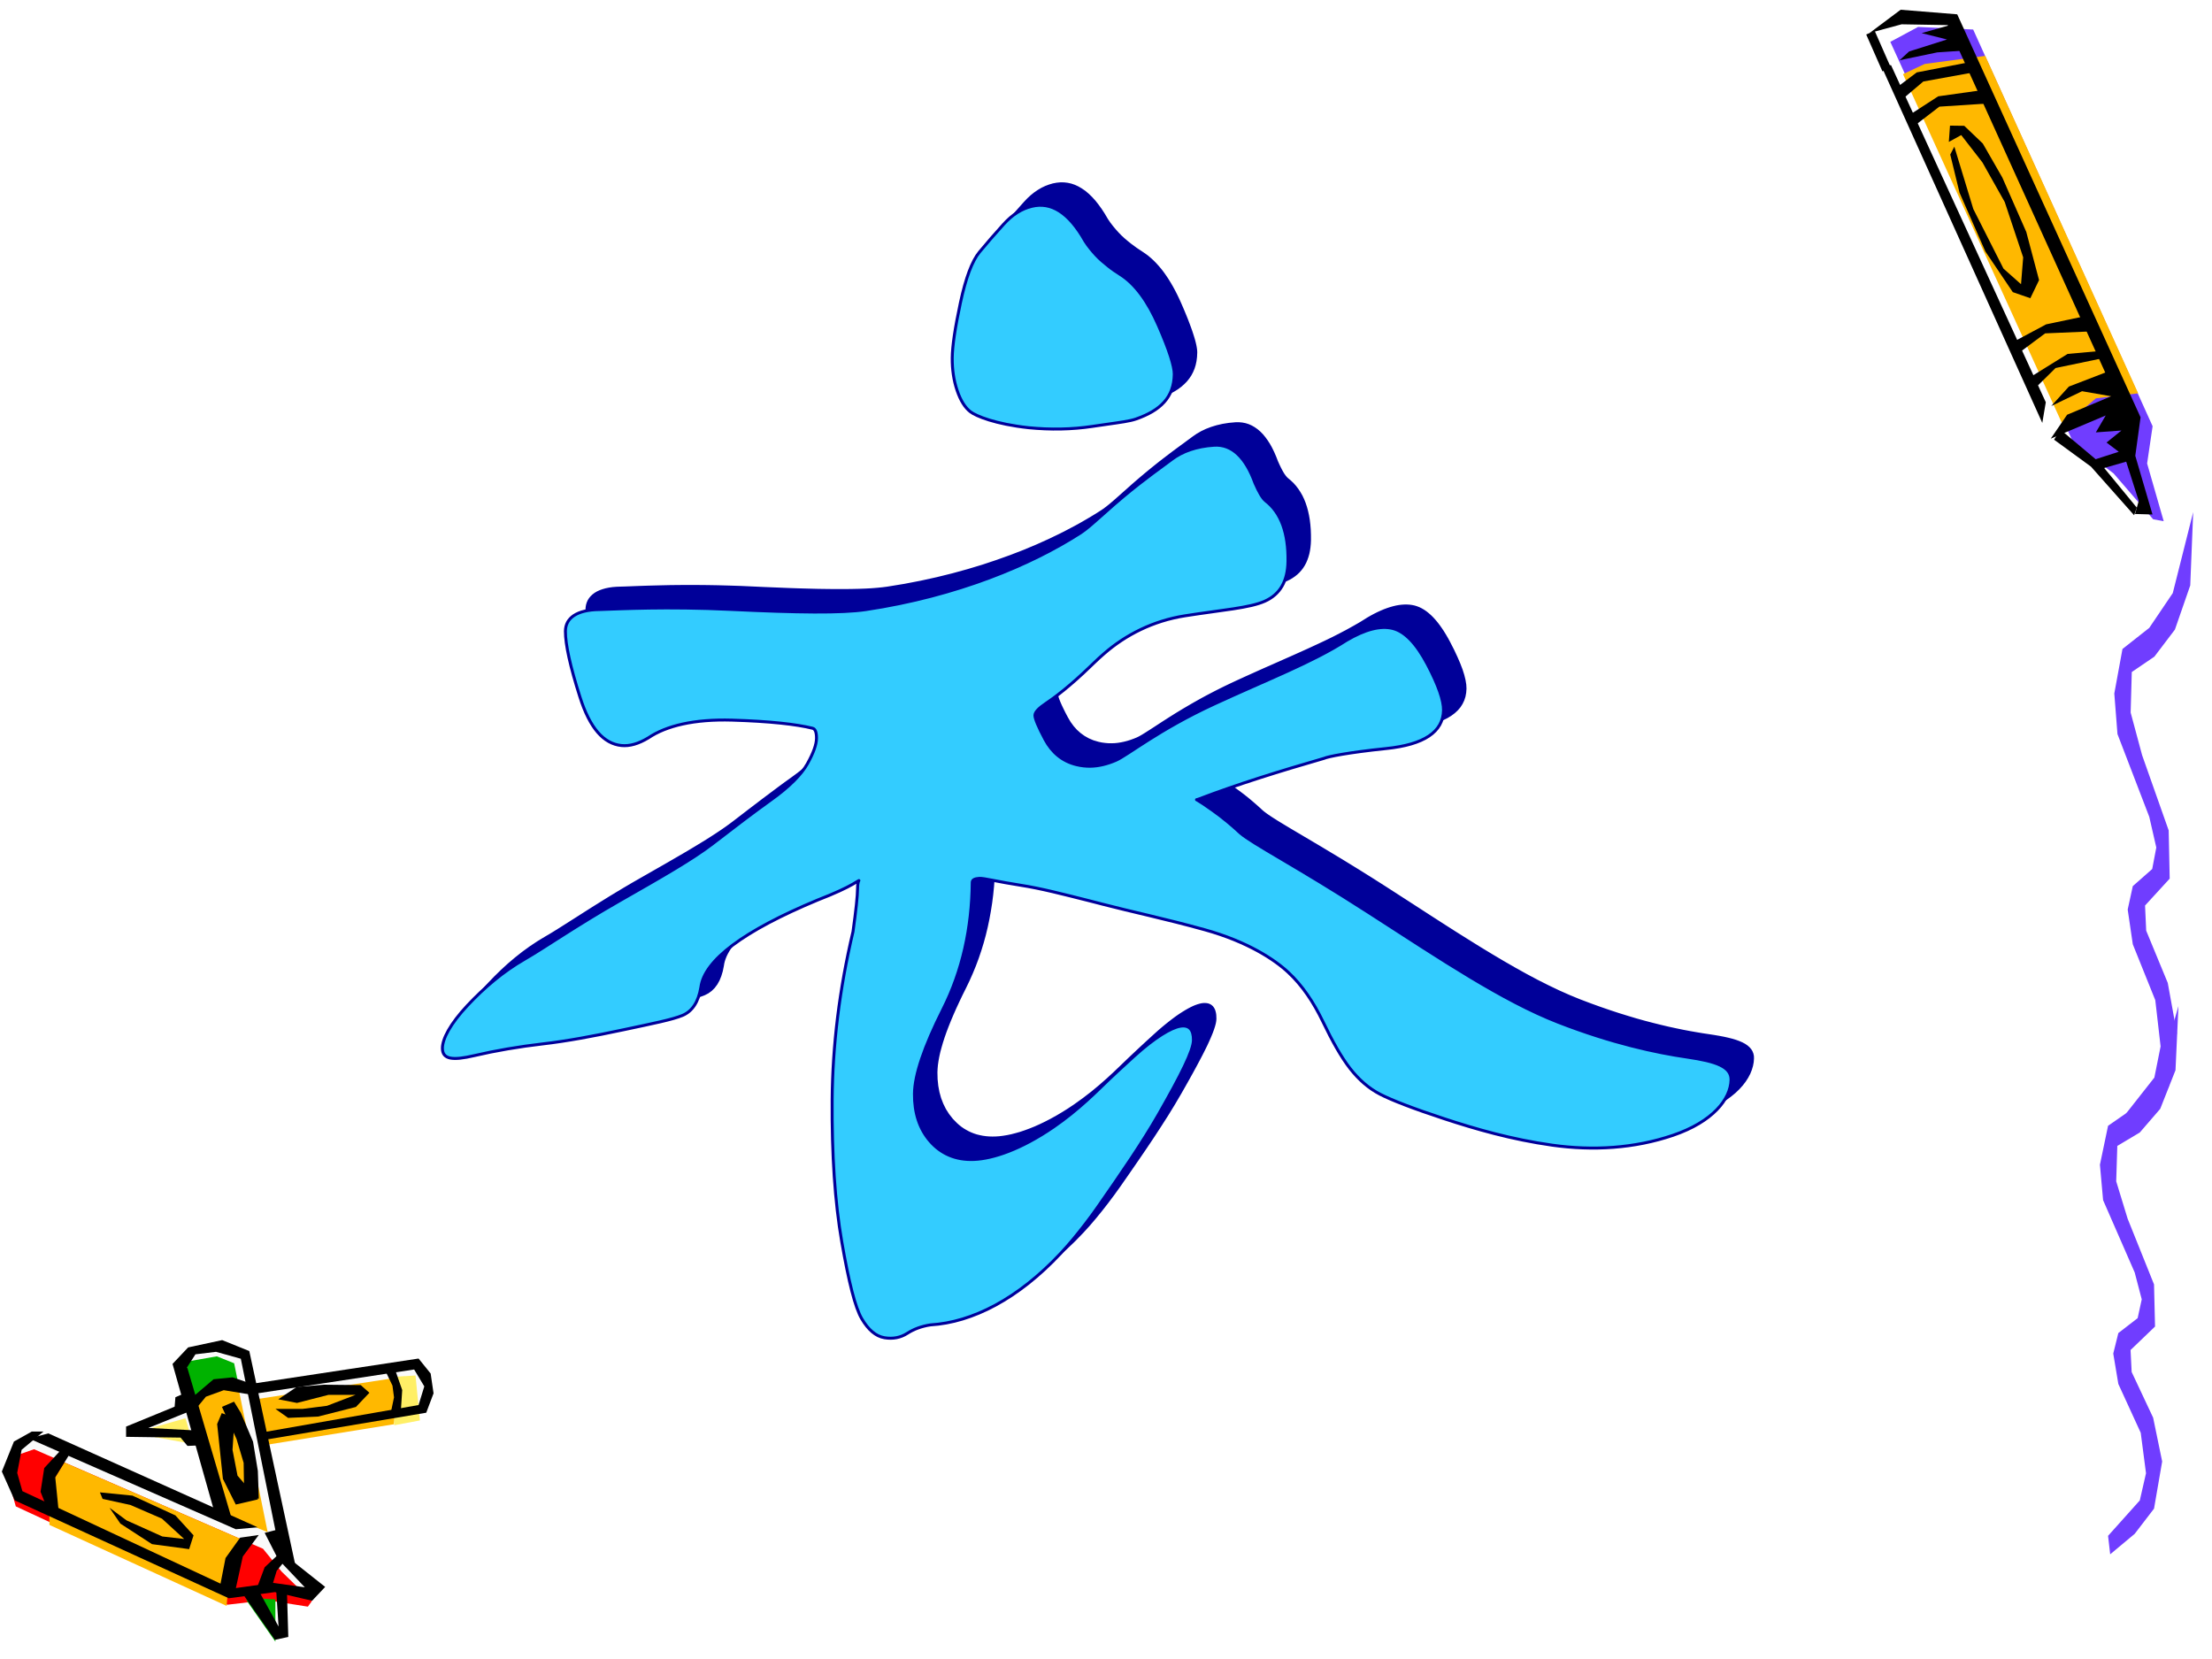 <?xml version="1.0" encoding="UTF-8" standalone="no"?>
<!DOCTYPE svg PUBLIC "-//W3C//DTD SVG 1.1//EN" "http://www.w3.org/Graphics/SVG/1.1/DTD/svg11.dtd">
<svg xmlns="http://www.w3.org/2000/svg" xmlns:xlink="http://www.w3.org/1999/xlink" version="1.1" width="720pt" height="540pt" viewBox="0 0 720 540">
<rect x="0" y="0" width="720" height="540" fill="#333333" stroke="none"/>
<g enable-background="new">
<g>
<g id="Layer-1" data-name="Artifact">
<clipPath id="cp91">
<path transform="matrix(1,0,0,-1,0,540)" d="M 0 0 L 720 0 L 720 540 L 0 540 Z " fill-rule="evenodd"/>
</clipPath>
<g clip-path="url(#cp91)">
<path transform="matrix(1,0,0,-1,0,540)" d="M 0 0 L 720 0 L 720 540 L 0 540 Z " fill="#ffffff" fill-rule="evenodd"/>
</g>
</g>
<g id="Layer-1" data-name="Artifact">
<clipPath id="cp92">
<path transform="matrix(1,0,0,-1,0,540)" d="M -0 540 L 720 540 L 720 0 L -0 -0 " fill-rule="evenodd"/>
</clipPath>
<g clip-path="url(#cp92)">
<path transform="matrix(1,0,0,-1,0,540)" d="M 635.74 533.49 L 616.78 534.49 L 607.78 528.49 L 667.03 399.4 L 681.84 388.19 L 694.05 374.6 L 697.38 374.93 L 692.64 393.1 L 693.82 404.02 L 635.74 533.49 Z " fill="#ffffff" fill-rule="evenodd"/>
</g>
</g>
<g id="Layer-1" data-name="Artifact">
<clipPath id="cp93">
<path transform="matrix(1,0,0,-1,0,540)" d="M -0 540 L 720 540 L 720 0 L -0 -0 " fill-rule="evenodd"/>
</clipPath>
<g clip-path="url(#cp93)">
<path transform="matrix(1,0,0,-1,0,540)" d="M 615.29 526.38 L 674.94 395.72 L 687.97 385.9 L 700.84 370.98 L 704.28 370.35 L 698.88 389.14 L 700.67 401.27 L 642.26 530.39 L 624.33 531.23 L 615.29 526.38 Z " fill="#703dff" fill-rule="evenodd"/>
</g>
</g>
<g id="Layer-1" data-name="Artifact">
<clipPath id="cp94">
<path transform="matrix(1,0,0,-1,0,540)" d="M -0 540 L 720 540 L 720 0 L -0 0 " fill-rule="evenodd"/>
</clipPath>
<g clip-path="url(#cp94)">
<path transform="matrix(1,0,0,-1,0,540)" d="M 671.59 401.32 L 682.23 410.35 L 695.97 411.97 L 646.21 521.81 L 626.52 519.19 L 619.42 515.87 L 671.59 401.32 Z " fill="#ffb800" fill-rule="evenodd"/>
</g>
</g>
<g id="Layer-1" data-name="Artifact">
<path transform="matrix(1,0,0,-1,0,540)" d="M 102.2 23.135 L 91.761 32.759 L 86.198 72.069 L 136.7 81.256 L 139.08 89.193 L 134.2 95.63 L 82.76 88.693 L 79.197 99.88 L 70.821 101.88 L 62.883 100.13 L 58.507 95.255 L 61.57 84.069 L 44.255 74.319 L 64.445 72.319 L 72.509 46.321 L 11.814 72.569 L 5.875 70.069 L 3 62.132 L 6.438 53.196 L 74.197 21.385 L 89.136 23.385 L 101.14 20.76 L 102.2 23.135 Z " fill="#fafafa" fill-rule="evenodd"/>
</g>
<g id="Layer-1" data-name="Artifact">
<path transform="matrix(1,0,0,-1,0,540)" d="M 127.8 91.84 L 135.25 92.28 L 136.68 77.65 L 128.3 76.08 L 127.8 91.84 Z " fill="#ffef66" fill-rule="evenodd"/>
</g>
<g id="Layer-1" data-name="Artifact">
<path transform="matrix(1,0,0,-1,0,540)" d="M 11.072 68.28 L 85.603 35.888 L 91.657 28.461 L 101.52 18.85 L 100.21 17.04 L 86.789 19.162 L 73.992 17.664 L 5.142 49.681 L 2.52 58.918 L 5.391 66.283 L 11.072 68.28 Z " fill="#ff0000" fill-rule="evenodd"/>
</g>
<g id="Layer-1" data-name="Artifact">
<path transform="matrix(1,0,0,-1,0,540)" d="M 16.08 43.651 L 73.773 17.28 L 74.837 30.59 L 81.72 37.589 L 20.961 63.96 L 16.08 56.024 L 16.08 43.651 Z " fill="#ffb800" fill-rule="evenodd"/>
</g>
<g id="Layer-1" data-name="Artifact">
<path transform="matrix(1,0,0,-1,0,540)" d="M 60.6 96.763 L 70.553 98.52 L 76.214 96.261 L 77.52 89.799 L 70.802 89.36 L 62.591 83.4 L 60.6 96.763 Z " fill="#00b200" fill-rule="evenodd"/>
</g>
<g id="Layer-1" data-name="Artifact">
<path transform="matrix(1,0,0,-1,0,540)" d="M 89.64 19.429 L 89.64 5.64 L 80.16 19.179 L 84.651 19.68 L 89.64 19.429 Z " fill="#00b200" fill-rule="evenodd"/>
</g>
<g id="Layer-1" data-name="Artifact">
<path transform="matrix(1,0,0,-1,0,540)" d="M 63 84.146 L 68.436 89.16 L 77.497 88.784 L 87.12 41.28 L 80.434 44.038 L 72.498 46.732 L 63 84.146 Z " fill="#ffb800" fill-rule="evenodd"/>
</g>
<g id="Layer-1" data-name="Artifact">
<path transform="matrix(1,0,0,-1,0,540)" d="M 126.75 91.2 L 83.52 84.584 L 85.269 69.48 L 128.19 76.408 L 129 88.516 L 126.75 91.2 Z " fill="#ffb800" fill-rule="evenodd"/>
</g>
<g id="Layer-1" data-name="Artifact">
<path transform="matrix(1,0,0,-1,0,540)" d="M 60.372 78.36 L 43.32 73.507 L 62.88 69.96 L 60.372 78.36 Z " fill="#ffef66" fill-rule="evenodd"/>
</g>
<g id="Layer-1" data-name="Artifact">
<path transform="matrix(1,0,0,-1,0,540)" d="M 62.4 85.003 L 69.524 91.056 L 75.711 91.68 L 80.648 89.995 L 81.96 86.002 L 72.836 87.499 L 67.024 85.378 L 63.212 80.76 L 62.4 85.003 Z " fill-rule="evenodd"/>
</g>
<g id="Layer-1" data-name="Artifact">
<path transform="matrix(1,0,0,-1,0,540)" d="M 79.56 20.412 L 89.494 6.24 L 93.84 7.181 L 93.405 21.854 L 89.866 22.92 L 90.674 10.567 L 83.968 22.669 L 79.56 20.412 Z " fill-rule="evenodd"/>
</g>
<g id="Layer-1" data-name="Artifact">
<path transform="matrix(1,0,0,-1,0,540)" d="M 125.52 93.611 L 127.75 88.982 L 128.25 85.165 L 127.2 80.16 L 130.49 81.036 L 130.92 87.543 L 128.38 94.8 L 125.52 93.611 Z " fill-rule="evenodd"/>
</g>
<g id="Layer-1" data-name="Artifact">
<path transform="matrix(1,0,0,-1,0,540)" d="M 15.732 73.44 L 83.88 42.864 L 76.753 42.24 L 9.48 71.755 L 15.732 73.44 Z " fill-rule="evenodd"/>
</g>
<g id="Layer-1" data-name="Artifact">
<path transform="matrix(1,0,0,-1,0,540)" d="M 33.393 52.117 L 42.493 50.119 L 52.715 45.687 L 59.946 39.069 L 52.84 39.881 L 41.184 45.125 L 35.637 49.245 L 39.189 44.064 L 49.474 37.383 L 61.566 35.76 L 63 40.255 L 57.079 46.748 L 43.116 53.179 L 32.52 54.24 L 33.393 52.117 Z " fill-rule="evenodd"/>
</g>
<g id="Layer-1" data-name="Artifact">
<path transform="matrix(1,0,0,-1,0,540)" d="M 72.181 80.04 L 76.371 78.484 L 75.683 68.086 L 77.309 59.681 L 84 51.961 L 76.746 50.28 L 72.556 58.623 L 70.68 76.491 L 72.181 80.04 Z " fill-rule="evenodd"/>
</g>
<g id="Layer-1" data-name="Artifact">
<path transform="matrix(1,0,0,-1,0,540)" d="M 90.504 33.96 L 86.136 29.84 L 83.64 23.16 L 88.632 23.972 L 90.067 28.716 L 93 32.274 L 90.504 33.96 Z " fill-rule="evenodd"/>
</g>
<g id="Layer-1" data-name="Artifact">
<path transform="matrix(1,0,0,-1,0,540)" d="M 10.349 74.04 L 4.537 70.785 L .6 61.021 L 4.787 51.633 L 74.468 19.774 L 89.467 21.777 L 101.59 18.96 L 105.84 23.467 L 94.466 32.48 L 89.842 41.993 L 86.154 41.055 L 90.529 32.48 L 99.216 23.341 L 88.904 24.781 L 76.78 23.091 L 79.03 33.356 L 84.217 40.366 L 78.155 39.49 L 73.406 32.855 L 71.781 24.531 L 7.287 54.637 L 5.599 60.583 L 7.037 68.094 L 14.161 74.04 L 10.349 74.04 Z " fill-rule="evenodd"/>
</g>
<g id="Layer-1" data-name="Artifact">
<path transform="matrix(1,0,0,-1,0,540)" d="M 20.508 68.76 L 14.397 62.153 L 13.2 54.425 L 15.279 49.189 L 19.122 47.88 L 17.988 59.161 L 23.28 67.7 L 20.508 68.76 Z " fill-rule="evenodd"/>
</g>
<g id="Layer-1" data-name="Artifact">
<path transform="matrix(1,0,0,-1,0,540)" d="M 69.81 47.777 L 56.16 96.047 L 61.232 101.42 L 72.315 103.8 L 81.144 100.24 L 96.36 29.52 L 90.912 35.585 L 78.389 97.735 L 70.311 99.986 L 63.611 99.173 L 60.919 94.984 L 75.321 46.027 L 69.81 47.777 Z " fill-rule="evenodd"/>
</g>
<g id="Layer-1" data-name="Artifact">
<path transform="matrix(1,0,0,-1,0,540)" d="M 72.24 82.069 L 76.99 71.612 L 79.303 63.847 L 79.49 52.2 L 84.24 52.2 L 83.928 61.217 L 82.365 70.735 L 78.428 80.066 L 76.178 83.76 L 72.24 82.069 Z " fill-rule="evenodd"/>
</g>
<g id="Layer-1" data-name="Artifact">
<path transform="matrix(1,0,0,-1,0,540)" d="M 59.591 86.28 L 57.093 85.211 L 56.843 82.129 L 41.04 75.65 L 41.04 72.316 L 58.779 72.065 L 61.028 69.36 L 65.4 69.549 L 64.963 74.329 L 48.286 75.21 L 61.84 80.682 L 59.591 86.28 Z " fill-rule="evenodd"/>
</g>
<g id="Layer-1" data-name="Artifact">
<path transform="matrix(1,0,0,-1,0,540)" d="M 82.2 89.606 L 136.24 97.8 L 140.18 92.921 L 141.12 86.479 L 138.74 80.162 L 85.769 71.28 L 85.519 73.782 L 136.24 82.664 L 138.11 88.731 L 134.8 94.235 L 82.2 86.229 L 82.2 89.606 Z " fill-rule="evenodd"/>
</g>
<g id="Layer-1" data-name="Artifact">
<path transform="matrix(1,0,0,-1,0,540)" d="M 89.64 81.414 L 93.779 78.48 L 103.56 78.917 L 115.85 82.038 L 120.24 86.658 L 117.42 89.155 L 105.5 89.28 L 96.538 88.531 L 90.581 84.536 L 96.663 83.349 L 106.88 85.971 L 115.73 85.971 L 106.44 82.413 L 98.544 81.414 L 89.64 81.414 Z " fill-rule="evenodd"/>
</g>
<g id="Layer-1" data-name="Artifact">
<path transform="matrix(1,0,0,-1,0,540)" d="M 686.17 40.09 L 696.5 51.618 L 698.52 60.469 L 696.8 73.636 L 689.51 89.535 L 687.86 99.424 L 689.51 106.09 L 695.8 110.95 L 697.13 117.07 L 694.84 125.81 L 684.55 149.36 L 683.52 160.89 L 686.17 173.56 L 694.84 179.57 L 702.46 189.46 L 709.08 212.52 L 708.12 191.65 L 703.15 179.08 L 696.5 171.38 L 689.18 167.01 L 688.82 155.48 L 692.53 143.35 L 701.13 121.93 L 701.46 108.22 L 693.49 100.57 L 693.85 93.414 L 700.84 78.553 L 703.78 64.294 L 701.13 48.941 L 694.84 40.746 L 686.86 34.08 L 686.17 40.09 Z " fill="#703dff" fill-rule="evenodd"/>
</g>
<g id="Layer-1" data-name="Artifact">
<path transform="matrix(1,0,0,-1,0,540)" d="M 690.86 176.07 L 701.24 189.26 L 703.27 199.39 L 701.54 214.45 L 694.22 232.64 L 692.56 243.95 L 694.22 251.57 L 700.54 257.14 L 701.87 264.14 L 699.58 274.13 L 689.23 301.07 L 688.2 314.26 L 690.86 328.76 L 699.58 335.63 L 707.23 346.95 L 713.88 373.32 L 712.92 349.45 L 707.93 335.07 L 701.24 326.26 L 693.89 321.26 L 693.52 308.07 L 697.25 294.2 L 705.9 269.7 L 706.23 254.01 L 698.21 245.26 L 698.58 237.07 L 705.6 220.07 L 708.56 203.76 L 705.9 186.2 L 699.58 176.82 L 691.56 169.2 L 690.86 176.07 Z " fill="#703dff" fill-rule="evenodd"/>
</g>
<g id="Layer-1" data-name="Artifact">
<clipPath id="cp95">
<path transform="matrix(1,0,0,-1,0,540)" d="M -0 540 L 720 540 L 720 0 L -0 0 " fill-rule="evenodd"/>
</clipPath>
<g clip-path="url(#cp95)">
<path transform="matrix(1,0,0,-1,0,540)" d="M 668.6 396.88 L 680.61 388.11 L 694.64 372.3 L 695.54 374.75 L 683.49 389.39 L 670.61 400.2 L 668.6 396.88 Z " fill-rule="evenodd"/>
</g>
</g>
<g id="Layer-1" data-name="Artifact">
<clipPath id="cp96">
<path transform="matrix(1,0,0,-1,0,540)" d="M -0 540 L 720 540 L 720 0 L -0 -0 " fill-rule="evenodd"/>
</clipPath>
<g clip-path="url(#cp96)">
<path transform="matrix(1,0,0,-1,0,540)" d="M 618.31 520.4 L 630.58 522.95 L 640.33 523.6 L 634.85 531.87 L 625.49 529.22 L 633.75 527.15 L 621.42 523.25 L 618.31 520.4 Z " fill-rule="evenodd"/>
</g>
</g>
<g id="Layer-1" data-name="Artifact">
<clipPath id="cp97">
<path transform="matrix(1,0,0,-1,0,540)" d="M -0 540 L 720 540 L 720 0 L -0 -0 " fill-rule="evenodd"/>
</clipPath>
<g clip-path="url(#cp97)">
<path transform="matrix(1,0,0,-1,0,540)" d="M 634.8 489.7 L 637.83 477.26 L 646.24 458.13 L 655.16 444.91 L 660.87 442.93 L 663.71 448.83 L 659.55 464.5 L 651.75 482.22 L 645.39 493.29 L 639.36 499.05 L 634.72 499.11 L 634.34 493.81 L 638.37 496.03 L 645.29 487.11 L 652.53 474.25 L 658.54 456.23 L 657.84 447.49 L 652.13 452.56 L 642.31 471.96 L 636.13 492.26 L 634.8 489.7 Z " fill-rule="evenodd"/>
</g>
</g>
<g id="Layer-1" data-name="Artifact">
<clipPath id="cp98">
<path transform="matrix(1,0,0,-1,0,540)" d="M -0 540 L 720 540 L 720 0 L -0 -0 " fill-rule="evenodd"/>
</clipPath>
<g clip-path="url(#cp98)">
<path transform="matrix(1,0,0,-1,0,540)" d="M 612.2 518.88 L 664.76 402.34 L 665.9 409.07 L 615.53 518.78 L 612.2 518.88 Z " fill-rule="evenodd"/>
</g>
</g>
<g id="Layer-1" data-name="Artifact">
<clipPath id="cp99">
<path transform="matrix(1,0,0,-1,0,540)" d="M -0 540 L 720 540 L 720 0 L -0 -0 " fill-rule="evenodd"/>
</clipPath>
<g clip-path="url(#cp99)">
<path transform="matrix(1,0,0,-1,0,540)" d="M 667.51 397.22 L 672.84 405 L 687.18 411.02 L 677.7 412.66 L 667.68 407.84 L 673.41 414.17 L 685.25 418.73 L 633.97 531.83 L 618.97 532.09 L 608.57 529.28 L 618.65 536.83 L 637.07 535.34 L 696.75 404.17 L 695.03 391.64 L 700.63 372.54 L 694.94 372.7 L 696.15 376.96 L 692.07 389.73 L 684.08 387.44 L 680.64 390.05 L 689.65 392.95 L 685.67 395.96 L 690.53 399.87 L 682.19 399.26 L 685.41 404.77 L 667.51 397.22 Z " fill-rule="evenodd"/>
</g>
</g>
<g id="Layer-1" data-name="Artifact">
<clipPath id="cp100">
<path transform="matrix(1,0,0,-1,0,540)" d="M -0 540 L 720 540 L 720 0 L -0 -0 " fill-rule="evenodd"/>
</clipPath>
<g clip-path="url(#cp100)">
<path transform="matrix(1,0,0,-1,0,540)" d="M 663.33 414.53 L 669.08 420.21 L 684.75 423.47 L 683.51 425.75 L 673 424.8 L 660.98 417.33 L 663.33 414.53 Z " fill-rule="evenodd"/>
</g>
</g>
<g id="Layer-1" data-name="Artifact">
<clipPath id="cp101">
<path transform="matrix(1,0,0,-1,0,540)" d="M -0 540 L 720 540 L 720 0 L -0 -0 " fill-rule="evenodd"/>
</clipPath>
<g clip-path="url(#cp101)">
<path transform="matrix(1,0,0,-1,0,540)" d="M 656.71 424.81 L 665.69 431.49 L 680.45 432.12 L 678.13 436.97 L 666 434.42 L 655.27 428.68 L 656.71 424.81 Z " fill-rule="evenodd"/>
</g>
</g>
<g id="Layer-1" data-name="Artifact">
<clipPath id="cp102">
<path transform="matrix(1,0,0,-1,0,540)" d="M -0 540 L 720 540 L 720 0 L -0 -0 " fill-rule="evenodd"/>
</clipPath>
<g clip-path="url(#cp102)">
<path transform="matrix(1,0,0,-1,0,540)" d="M 623.06 498.98 L 631.26 505.29 L 647.3 506.33 L 645.13 510.65 L 630.89 508.65 L 621.31 502.45 L 623.06 498.98 Z " fill-rule="evenodd"/>
</g>
</g>
<g id="Layer-1" data-name="Artifact">
<clipPath id="cp103">
<path transform="matrix(1,0,0,-1,0,540)" d="M -0 540 L 720 540 L 720 0 L -0 -0 " fill-rule="evenodd"/>
</clipPath>
<g clip-path="url(#cp103)">
<path transform="matrix(1,0,0,-1,0,540)" d="M 619.32 507.79 L 626.03 513.47 L 642.6 516.48 L 640.66 519.69 L 623.9 516.43 L 617 511.24 L 619.32 507.79 Z " fill-rule="evenodd"/>
</g>
</g>
<g id="Layer-1" data-name="Artifact">
<path transform="matrix(1,0,0,-1,0,540)" stroke-width="3" stroke-linecap="butt" stroke-linejoin="round" fill="none" stroke="#000000" d="M 608.82 529.38 L 614.1 517.38 "/>
</g>
<g id="Layer-1" data-name="P">
<path transform="matrix(1,0,0,-1,0,540)" d="M 402.2 402.08 C 408.03 402.44 412.48 398.1 415.51 389.72 C 416.8 386.76 417.92 384.86 418.89 384.04 C 423.99 380.15 426.38 373.44 426.23 364.27 C 426.13 357.74 423.61 353.51 418.72 351.32 C 413.75 349.09 404.99 348.49 392.73 346.56 C 382.2 344.9 373.36 340.31 366.41 334.27 C 365.23 333.24 364.07 332.21 362.98 331.13 C 362.73 330.9 362.49 330.67 362.26 330.44 C 355.09 323.46 349.97 319.73 347.58 318.14 C 345.14 316.51 343.88 315.22 343.87 314.16 C 343.86 313.11 344.94 310.44 347.19 306.25 C 349.41 302.11 352.79 299.21 357.42 298.1 C 358.94 297.73 360.43 297.57 361.89 297.59 C 363.29 297.61 364.67 297.8 366.01 298.12 C 367.44 298.46 368.82 298.93 370.19 299.52 C 374.13 301.24 384.02 309.44 402.19 317.84 C 419.44 325.81 434.15 331.42 445.26 338.57 C 451.36 342.17 456.4 343.44 460.37 342.43 C 464.33 341.42 468.06 337.5 471.63 330.73 C 475.19 323.97 476.91 318.99 476.86 315.83 C 476.73 308.73 470.5 304.61 458.19 303.35 C 445.8 302.07 439.08 300.69 438.02 300.17 C 423.44 295.96 409.75 291.7 397.35 286.97 C 397.14 286.9 396.95 286.83 396.8 286.78 C 396.68 286.76 396.57 286.73 396.46 286.7 C 396.59 286.63 396.73 286.55 396.87 286.48 C 397.73 285.99 399.28 284.95 401.56 283.34 C 405.25 280.73 408.24 278.16 410.67 275.9 C 414.74 272.33 429.18 265 452.5 249.96 C 476.2 234.67 496.13 221.31 514.18 214.27 C 531.75 207.43 546.07 204.38 556.13 202.92 C 565.77 201.51 570.54 199.76 570.45 195.49 C 570.31 189.21 564.45 181.86 551.62 177.48 C 538.99 173.17 525.47 172.39 512.23 174.25 C 498.97 176.12 487.33 179.49 477.08 182.86 C 466.84 186.22 459.9 188.93 456.21 190.84 C 452.52 192.74 449.3 195.56 446.43 199.23 C 443.58 202.9 440.71 207.99 437.63 214.41 C 434.56 220.8 430.89 226.25 426.36 230.48 C 421.88 234.67 413.05 240.49 399.2 244.35 C 386.31 247.94 375.03 250.29 365.51 252.78 C 365.25 252.85 364.99 252.91 364.73 252.99 C 363.61 253.29 362.5 253.56 361.41 253.84 C 353.14 255.92 345.81 257.83 339.33 258.83 C 331.78 259.99 327.29 261.2 325.76 261.1 C 324.24 261.01 323.47 260.59 323.46 259.79 C 323.32 244.96 320.28 231.05 313.97 218.53 C 307.78 206.24 304.7 197.1 304.65 190.95 C 304.6 184.8 306.24 179.59 309.76 175.54 C 313.24 171.53 318.02 169.32 324.12 169.6 C 330.21 169.88 339.21 172.82 349.89 180.15 C 353.84 182.86 357.4 185.78 360.69 188.75 C 362.11 190.04 363.5 191.33 364.82 192.62 C 368.9 196.6 372.67 200.07 376.07 203.15 C 382.99 209.43 388.18 212.45 391.12 212.96 C 394.05 213.48 395.51 211.89 395.46 208.41 C 395.41 205.04 391.48 197.19 384.06 184.21 C 378.84 175.1 372.14 165.35 364.38 154.22 C 363.06 152.32 361.67 150.43 360.23 148.56 C 357.73 145.31 355.11 142.09 352.25 139.04 C 338.42 124.27 323.55 116.57 309.85 115.75 C 306.95 115.31 304.46 114.38 302.31 113 C 300.17 111.62 297.7 111.11 294.89 111.57 C 292.06 112.04 289.63 114.14 287.5 117.75 C 285.36 121.37 283.26 129.73 281 142.75 C 278.74 155.79 277.74 171.18 277.86 188.91 C 277.99 206.63 280.19 224.91 284.65 243.76 C 285.63 250.75 286.11 255.41 286.13 257.74 C 286.14 258.91 286.26 259.76 286.51 260.29 C 286.53 260.32 286.55 260.35 286.57 260.38 C 286.33 260.24 286.1 260.1 285.86 259.97 C 285.49 259.75 285.06 259.49 284.57 259.2 C 282.6 258.05 278.83 256.24 273.16 254.05 C 248.98 243.99 236.29 234.46 235.13 225.63 C 234.35 220.92 232.39 217.87 229.19 216.5 C 225.96 215.13 219.55 213.85 209.98 211.82 C 200.24 209.74 191.51 208.12 183.72 207.22 C 175.93 206.32 168.42 205.04 161.35 203.39 C 154.36 201.76 151 202.13 151 205.81 C 151 208.83 153.55 213.73 159.15 219.71 C 164.69 225.63 170.83 230.8 177.66 234.74 C 184.36 238.6 194.43 245.66 208.58 253.74 C 222.12 261.47 232.36 267.27 239.04 272.43 C 245.66 277.53 251.9 282.32 257.91 286.62 C 263.93 290.91 267.85 294.91 269.82 298.42 C 271.79 301.94 272.75 304.7 272.77 306.67 C 272.78 308.65 272.36 309.73 271.51 309.95 C 266.23 311.26 257.49 312.24 245.28 312.6 C 233.02 312.96 223.9 310.8 218.02 306.82 C 214.85 304.91 211.96 304.06 209.27 304.33 C 203.46 304.92 198.98 310.03 195.78 320.1 C 192.59 330.09 191.03 337.21 191.04 341.52 C 191.05 345.82 194.72 348.51 202.08 348.59 C 209.15 348.8 223.59 349.65 245.06 348.63 C 266.39 347.61 281.01 347.41 288.85 348.58 C 318.75 353.08 342.75 363.29 358.52 373.42 C 359.53 374.07 360.96 375.14 362.76 376.73 C 363.97 377.79 365.37 379.01 366.94 380.42 C 368.62 381.94 370.53 383.6 372.67 385.39 C 379.69 391.26 385.15 395.02 388.49 397.54 C 391.79 400.02 396.38 401.72 402.2 402.08 Z M 342.83 479.84 C 349.16 481.38 354.91 477.85 360.21 468.47 C 361.25 466.83 362.47 465.38 363.73 464 C 364.96 462.66 366.38 461.48 367.84 460.32 C 369.05 459.35 370.36 458.47 371.72 457.61 C 376.57 454.52 380.65 448.87 384.07 441.05 C 387.55 433.1 389.25 427.77 389.22 425.18 C 389.12 417.69 384.77 413.4 376.72 410.6 C 374.84 409.95 371.69 409.52 367.27 408.89 C 365.99 408.71 364.61 408.49 363.12 408.29 C 362.95 408.26 362.77 408.24 362.59 408.21 C 355.85 407.2 348.88 407.09 341.83 407.78 C 330.97 408.95 324.68 411.58 322.89 412.95 C 321.08 414.33 319.64 416.67 318.54 419.91 C 317.44 423.16 316.91 426.7 316.95 430.54 C 316.99 434.37 317.87 440.33 319.61 448.44 C 321.35 456.58 323.43 462.07 325.81 464.95 C 328.21 467.86 330.83 470.85 333.65 473.98 C 336.49 477.13 339.53 479.04 342.83 479.84 Z " fill="#000099" fill-rule="evenodd"/>
<path transform="matrix(1,0,0,-1,0,540)" d="M 403.29 401.61 L 402.25 401.6 L 400.15 401.41 L 398.17 401.1 L 396.31 400.68 L 394.57 400.15 L 392.95 399.54 L 391.45 398.83 L 390.06 398.03 L 388.78 397.15 L 388.13 396.66 L 387.43 396.14 L 386.68 395.59 L 385.88 395.01 L 385.04 394.39 L 384.15 393.74 L 382.25 392.34 L 380.18 390.76 L 377.93 389.03 L 376.76 388.1 L 375.54 387.12 L 374.28 386.09 L 372.99 385.02 L 371.42 383.71 L 369.96 382.44 L 368.57 381.22 L 367.27 380.06 L 366.12 379.04 L 365.04 378.08 L 364.02 377.18 L 363.08 376.36 L 362.41 375.78 L 361.78 375.25 L 361.19 374.78 L 360.63 374.33 L 359.63 373.59 L 358.77 373.01 L 357.27 372.05 L 355.71 371.1 L 354.11 370.15 L 352.46 369.21 L 350.76 368.26 L 349.02 367.32 L 347.24 366.39 L 345.4 365.46 L 341.6 363.64 L 337.62 361.85 L 333.47 360.11 L 329.15 358.43 L 324.66 356.82 L 320.02 355.28 L 315.21 353.83 L 310.25 352.46 L 305.14 351.2 L 299.88 350.04 L 294.47 349.01 L 288.92 348.1 L 287.35 347.89 L 285.63 347.72 L 283.75 347.58 L 281.72 347.46 L 279.53 347.38 L 277.19 347.33 L 274.67 347.3 L 272.01 347.3 L 269.19 347.33 L 266.21 347.37 L 263.07 347.45 L 259.79 347.55 L 256.33 347.67 L 252.72 347.81 L 248.96 347.97 L 245.04 348.15 L 241.1 348.32 L 237.33 348.45 L 233.72 348.54 L 230.28 348.6 L 227 348.63 L 223.9 348.64 L 220.95 348.62 L 218.18 348.59 L 215.58 348.54 L 213.14 348.48 L 210.87 348.41 L 208.77 348.34 L 206.85 348.27 L 205.09 348.21 L 203.5 348.15 L 202.09 348.1 L 200.78 348.06 L 199.56 347.95 L 198.43 347.79 L 197.38 347.59 L 196.42 347.32 L 195.56 347.01 L 194.78 346.65 L 194.1 346.24 L 193.5 345.8 L 192.97 345.31 L 192.54 344.78 L 192.16 344.2 L 191.9 343.62 L 191.7 342.97 L 191.57 342.28 L 191.53 341.52 L 191.54 340.7 L 191.6 339.81 L 191.68 338.85 L 191.81 337.83 L 191.97 336.74 L 192.17 335.57 L 192.41 334.34 L 192.68 333.04 L 192.99 331.68 L 193.34 330.25 L 193.73 328.75 L 194.16 327.18 L 194.62 325.55 L 195.12 323.85 L 195.66 322.08 L 196.24 320.25 L 196.85 318.43 L 197.48 316.73 L 198.15 315.16 L 198.85 313.69 L 199.57 312.34 L 200.32 311.11 L 201.1 309.99 L 201.9 308.98 L 202.73 308.09 L 203.59 307.3 L 204.47 306.63 L 205.38 306.05 L 206.31 305.59 L 207.28 305.23 L 208.28 304.97 L 209.3 304.81 L 210.27 304.76 L 211.26 304.81 L 212.27 304.96 L 213.32 305.21 L 214.39 305.56 L 215.48 306.01 L 216.61 306.57 L 217.76 307.22 L 218.93 307.97 L 220.16 308.65 L 221.48 309.3 L 222.87 309.9 L 224.33 310.45 L 225.87 310.95 L 227.48 311.4 L 229.17 311.81 L 230.93 312.15 L 232.76 312.45 L 234.67 312.69 L 236.65 312.88 L 238.7 313.01 L 240.83 313.09 L 243.03 313.11 L 245.31 313.07 L 247.56 313 L 249.73 312.91 L 251.82 312.8 L 253.83 312.69 L 255.75 312.56 L 257.6 312.42 L 259.37 312.27 L 261.06 312.1 L 262.66 311.92 L 264.18 311.74 L 265.62 311.54 L 266.98 311.33 L 268.27 311.12 L 269.47 310.88 L 270.59 310.65 L 271.63 310.41 C 271.65 310.4 271.67 310.39 271.7 310.39 L 272 310.27 C 272.04 310.25 272.08 310.22 272.12 310.2 L 272.37 309.99 C 272.4 309.97 272.43 309.94 272.45 309.91 L 272.67 309.62 C 272.69 309.6 272.71 309.57 272.72 309.54 L 272.9 309.18 C 272.91 309.15 272.92 309.13 272.93 309.1 L 273.08 308.6 L 273.18 308.02 L 273.23 307.38 L 273.25 306.64 L 273.19 305.81 L 273.05 304.93 L 272.81 303.97 L 272.48 302.95 L 272.05 301.86 L 271.54 300.7 L 270.94 299.48 L 270.24 298.18 L 269.83 297.49 L 269.38 296.8 L 268.89 296.1 L 268.35 295.39 L 267.76 294.68 L 267.13 293.95 L 266.45 293.21 L 265.72 292.47 L 264.95 291.72 L 264.12 290.95 L 263.26 290.19 L 262.34 289.41 L 261.37 288.62 L 260.36 287.83 L 259.3 287.03 L 258.19 286.23 L 255.93 284.59 L 253.65 282.92 L 249 279.44 L 244.23 275.81 L 239.34 272.04 L 238.03 271.06 L 236.65 270.07 L 235.18 269.05 L 233.63 268.01 L 232 266.96 L 230.29 265.87 L 228.5 264.77 L 226.63 263.64 L 224.68 262.47 L 222.65 261.27 L 220.54 260.05 L 218.36 258.78 L 216.09 257.47 L 213.74 256.14 L 211.32 254.75 L 208.82 253.33 L 206.23 251.83 L 203.72 250.35 L 201.3 248.91 L 198.97 247.5 L 196.74 246.12 L 194.61 244.79 L 192.55 243.5 L 190.59 242.25 L 188.71 241.05 L 186.92 239.91 L 185.21 238.82 L 183.59 237.8 L 182.05 236.83 L 180.59 235.93 L 179.21 235.08 L 177.92 234.33 L 175.41 232.81 L 172.96 231.17 L 170.56 229.43 L 168.24 227.6 L 165.97 225.67 L 163.76 223.65 L 161.61 221.56 L 159.51 219.38 L 158.51 218.28 L 157.57 217.21 L 156.7 216.16 L 155.91 215.15 L 155.18 214.17 L 154.52 213.21 L 153.93 212.3 L 153.4 211.41 L 152.94 210.57 L 152.54 209.77 L 152.22 209 L 151.95 208.27 L 151.74 207.59 L 151.6 206.97 L 151.51 206.37 L 151.48 205.84 L 151.51 205.22 L 151.62 204.72 L 151.78 204.3 L 152.01 203.95 L 152.3 203.66 L 152.66 203.42 L 153.11 203.22 L 153.63 203.08 L 154.26 202.98 L 155 202.94 L 155.81 202.96 L 156.72 203.03 L 157.72 203.16 L 158.81 203.34 L 159.98 203.57 L 161.25 203.86 L 166.64 205.02 L 172.19 206.06 L 177.87 206.95 L 183.67 207.7 L 186.62 208.06 L 189.67 208.5 L 192.81 208.99 L 196.04 209.54 L 199.36 210.15 L 202.78 210.82 L 206.28 211.52 L 209.89 212.28 L 211.64 212.65 L 213.33 213.01 L 214.93 213.35 L 216.47 213.68 L 217.93 214 L 219.31 214.3 L 220.62 214.59 L 221.85 214.87 L 223.02 215.15 L 224.1 215.42 L 225.11 215.68 L 226.03 215.93 L 226.9 216.19 L 227.68 216.44 L 228.37 216.69 L 228.97 216.92 L 230.08 217.5 L 231.05 218.21 L 231.92 219.06 L 232.65 220.04 L 233.31 221.21 L 233.87 222.55 L 234.32 224.04 L 234.66 225.71 L 234.81 226.58 L 235.03 227.45 L 235.32 228.31 L 235.68 229.19 L 236.1 230.05 L 236.6 230.93 L 237.16 231.81 L 237.79 232.68 L 238.49 233.56 L 239.25 234.44 L 240.08 235.32 L 240.97 236.2 L 241.94 237.09 L 242.97 237.97 L 244.07 238.87 L 245.23 239.77 L 246.46 240.66 L 247.76 241.57 L 249.13 242.46 L 250.56 243.37 L 252.06 244.28 L 253.63 245.19 L 255.26 246.11 L 256.96 247.03 L 258.73 247.95 L 260.57 248.87 L 262.47 249.8 L 264.44 250.73 L 266.47 251.67 L 268.57 252.6 L 270.75 253.54 L 272.99 254.49 L 275.02 255.29 L 276.87 256.05 L 278.55 256.77 L 280.05 257.45 L 281.38 258.06 L 282.53 258.64 L 283.51 259.16 L 284.32 259.61 L 285.02 260.02 L 285.63 260.38 L 286.33 260.79 C 286.52 260.9 286.76 260.86 286.92 260.7 C 287.07 260.54 287.09 260.3 286.97 260.11 L 286.95 260.08 L 286.82 259.7 L 286.71 259.2 L 286.64 258.54 L 286.61 257.73 L 286.61 257.25 L 286.58 256.73 L 286.55 256.15 L 286.51 255.51 L 286.46 254.83 L 286.4 254.09 L 286.32 253.29 L 286.23 252.45 L 286.13 251.53 L 286.02 250.58 L 285.9 249.57 L 285.77 248.5 L 285.63 247.38 L 285.47 246.21 L 285.31 244.98 L 285.12 243.65 L 284.31 240.13 L 283.55 236.62 L 282.85 233.13 L 282.2 229.65 L 281.6 226.17 L 281.05 222.72 L 280.56 219.28 L 280.11 215.85 L 279.72 212.44 L 279.38 209.03 L 279.08 205.65 L 278.84 202.27 L 278.64 198.91 L 278.49 195.56 L 278.39 192.23 L 278.35 188.9 L 278.34 185.61 L 278.36 182.37 L 278.39 179.2 L 278.47 176.07 L 278.57 172.99 L 278.69 169.98 L 278.84 167.01 L 279.02 164.11 L 279.23 161.26 L 279.47 158.46 L 279.73 155.72 L 280.02 153.02 L 280.34 150.4 L 280.69 147.82 L 281.07 145.3 L 281.48 142.83 L 281.9 140.45 L 282.32 138.17 L 282.73 136.01 L 283.14 133.96 L 283.55 132.02 L 283.95 130.18 L 284.36 128.46 L 284.76 126.85 L 285.16 125.35 L 285.56 123.95 L 285.95 122.69 L 286.35 121.52 L 286.74 120.46 L 287.13 119.53 L 287.52 118.71 L 287.91 118 L 288.7 116.75 L 289.52 115.64 L 290.36 114.68 L 291.22 113.86 L 292.11 113.2 L 293.02 112.67 L 293.99 112.28 L 294.95 112.05 L 295.95 111.92 L 296.91 111.89 L 297.84 111.93 L 298.74 112.06 L 299.6 112.26 L 300.45 112.56 L 301.25 112.93 L 302.08 113.41 L 303.8 114.38 L 305.66 115.18 L 307.64 115.8 L 308.7 116.04 L 309.81 116.23 L 312.36 116.46 L 314.94 116.85 L 317.54 117.4 L 320.15 118.11 L 322.79 118.98 L 325.44 120.02 L 328.1 121.22 L 330.76 122.58 L 333.43 124.1 L 336.1 125.79 L 338.76 127.64 L 341.41 129.65 L 344.06 131.84 L 346.7 134.18 L 349.31 136.69 L 351.9 139.36 L 353.99 141.67 L 356.01 144.03 L 357.96 146.43 L 359.85 148.85 L 361.96 151.65 L 364 154.49 L 366.85 158.6 L 369.6 162.59 L 372.25 166.46 L 374.78 170.23 L 377.19 173.91 L 379.47 177.49 L 381.62 181 L 383.65 184.44 L 384.99 186.82 L 386.26 189.06 L 387.44 191.2 L 388.54 193.21 L 389.56 195.11 L 390.49 196.89 L 391.33 198.56 L 392.09 200.11 L 392.77 201.55 L 393.35 202.87 L 393.84 204.09 L 394.25 205.18 L 394.56 206.16 L 394.8 207.02 L 394.93 207.77 L 394.98 208.39 L 394.93 209.56 L 394.87 210.05 L 394.76 210.52 L 394.64 210.91 L 394.47 211.26 L 394.29 211.57 L 394.06 211.86 L 393.85 212.05 L 393.56 212.25 L 393.29 212.37 L 392.93 212.49 L 392.59 212.55 L 392.18 212.58 L 391.73 212.56 L 391.23 212.49 L 390.68 212.37 L 390.08 212.2 L 389.42 211.96 L 388.71 211.66 L 387.94 211.29 L 387.13 210.87 L 386.26 210.37 L 385.35 209.81 L 384.39 209.19 L 383.38 208.49 L 382.33 207.72 L 381.23 206.88 L 380.08 205.97 L 378.89 204.99 L 377.66 203.93 L 376.39 202.79 L 373.78 200.41 L 371.03 197.87 L 368.16 195.16 L 366.67 193.74 L 365.16 192.27 L 363.12 190.33 L 361.01 188.39 L 358.48 186.16 L 355.83 183.97 L 353.07 181.82 L 350.16 179.75 L 348.17 178.41 L 346.21 177.18 L 344.31 176.05 L 342.44 175.02 L 340.62 174.07 L 338.84 173.22 L 337.12 172.46 L 335.46 171.77 L 333.84 171.18 L 332.27 170.66 L 330.76 170.23 L 329.31 169.87 L 327.93 169.58 L 326.6 169.36 L 325.33 169.2 L 324.13 169.12 L 322.98 169.1 L 321.85 169.13 L 320.76 169.23 L 319.7 169.38 L 318.67 169.58 L 317.67 169.84 L 316.7 170.16 L 315.76 170.52 L 314.85 170.95 L 313.98 171.42 L 313.13 171.94 L 312.32 172.5 L 311.54 173.12 L 310.79 173.79 L 309.39 175.24 L 308.12 176.86 L 307.04 178.57 L 306.14 180.4 L 305.4 182.33 L 304.85 184.35 L 304.46 186.46 L 304.23 188.67 L 304.17 190.96 L 304.22 192.18 L 304.34 193.46 L 304.53 194.81 L 304.79 196.23 L 305.13 197.72 L 305.53 199.27 L 306.01 200.89 L 306.55 202.59 L 307.17 204.36 L 307.87 206.2 L 308.64 208.11 L 309.47 210.09 L 310.38 212.15 L 311.36 214.27 L 312.41 216.47 L 313.54 218.73 L 314.68 221.08 L 315.74 223.47 L 316.73 225.88 L 317.64 228.32 L 318.48 230.8 L 319.25 233.3 L 319.94 235.83 L 320.56 238.39 L 321.11 240.97 L 321.59 243.59 L 322 246.23 L 322.33 248.89 L 322.6 251.57 L 322.8 254.29 L 322.93 257.02 L 322.99 259.84 L 323.03 260.13 C 323.04 260.17 323.05 260.22 323.07 260.26 L 323.18 260.51 C 323.2 260.55 323.23 260.59 323.26 260.62 L 323.44 260.83 C 323.46 260.86 323.49 260.89 323.52 260.91 L 323.77 261.09 C 323.79 261.11 323.82 261.12 323.85 261.14 L 324.17 261.29 C 324.19 261.3 324.21 261.31 324.24 261.31 L 324.68 261.44 L 325.19 261.53 L 325.77 261.58 L 326.12 261.58 L 326.53 261.55 L 327 261.5 L 327.55 261.42 L 328.15 261.32 L 328.83 261.2 L 329.58 261.06 L 330.39 260.9 L 331.26 260.73 L 332.21 260.55 L 333.24 260.36 L 334.33 260.16 L 335.49 259.95 L 336.73 259.74 L 338.03 259.52 L 339.41 259.3 L 341.89 258.89 L 344.46 258.39 L 347.1 257.83 L 349.82 257.2 L 352.62 256.53 L 355.51 255.82 L 358.48 255.07 L 361.53 254.3 L 364.86 253.45 L 365.63 253.25 L 369.28 252.32 L 373.1 251.38 L 377.07 250.43 L 381.2 249.44 L 385.51 248.4 L 389.96 247.29 L 394.57 246.1 L 399.34 244.81 L 401.89 244.05 L 404.32 243.27 L 406.65 242.44 L 408.85 241.58 L 410.94 240.69 L 412.92 239.8 L 414.78 238.87 L 416.54 237.95 L 418.17 237.02 L 419.71 236.09 L 421.14 235.16 L 422.45 234.25 L 423.67 233.36 L 424.78 232.49 L 425.78 231.64 L 426.69 230.82 L 428.38 229.16 L 429.98 227.38 L 431.5 225.5 L 432.94 223.51 L 434.32 221.43 L 435.63 219.25 L 436.88 216.97 L 438.06 214.62 L 439.2 212.27 L 440.32 210.06 L 441.44 207.98 L 442.53 206.03 L 443.61 204.21 L 444.68 202.52 L 445.75 200.96 L 446.81 199.54 L 447.89 198.22 L 449 196.97 L 450.15 195.81 L 451.33 194.74 L 452.54 193.75 L 453.79 192.83 L 455.09 192.01 L 456.43 191.26 L 457.14 190.9 L 457.95 190.52 L 458.82 190.12 L 459.77 189.7 L 460.8 189.27 L 461.92 188.81 L 463.1 188.33 L 464.36 187.85 L 465.7 187.34 L 467.12 186.81 L 468.61 186.27 L 470.18 185.71 L 471.83 185.13 L 473.55 184.54 L 475.35 183.93 L 477.23 183.31 L 481.13 182.05 L 485.17 180.82 L 489.34 179.61 L 493.65 178.46 L 498.09 177.37 L 502.67 176.38 L 507.41 175.49 L 512.29 174.73 L 514.76 174.41 L 517.24 174.16 L 519.72 173.96 L 522.21 173.84 L 524.69 173.79 L 527.17 173.79 L 529.65 173.87 L 532.11 174.02 L 534.57 174.25 L 537.03 174.54 L 539.47 174.92 L 541.9 175.36 L 544.32 175.89 L 546.72 176.48 L 549.1 177.17 L 551.45 177.93 L 553.76 178.77 L 555.89 179.68 L 557.87 180.65 L 559.7 181.66 L 561.36 182.72 L 562.87 183.81 L 564.23 184.94 L 565.44 186.09 L 566.5 187.26 L 567.41 188.44 L 568.18 189.63 L 568.81 190.82 L 569.3 192.01 L 569.65 193.18 L 569.88 194.33 L 569.97 195.47 L 569.93 196.2 L 569.79 196.83 L 569.56 197.42 L 569.22 197.96 L 568.77 198.48 L 568.24 198.95 L 567.55 199.41 L 566.75 199.83 L 565.82 200.24 L 564.79 200.62 L 563.62 200.97 L 562.35 201.29 L 560.95 201.6 L 559.44 201.89 L 557.81 202.17 L 556.06 202.44 L 554.11 202.73 L 552.08 203.07 L 549.94 203.45 L 547.71 203.87 L 545.38 204.35 L 542.96 204.88 L 540.45 205.46 L 537.86 206.11 L 535.16 206.82 L 532.39 207.59 L 529.53 208.44 L 526.59 209.36 L 523.56 210.35 L 520.45 211.43 L 517.26 212.58 L 514 213.83 L 510.58 215.23 L 507.11 216.76 L 503.6 218.44 L 500.03 220.24 L 496.42 222.16 L 492.75 224.2 L 489 226.35 L 485.21 228.6 L 481.35 230.95 L 477.41 233.39 L 473.41 235.92 L 469.34 238.51 L 465.18 241.18 L 460.95 243.92 L 456.64 246.71 L 452.24 249.55 L 450.08 250.94 L 447.98 252.28 L 445.92 253.58 L 443.92 254.84 L 441.97 256.05 L 440.08 257.22 L 438.24 258.35 L 436.45 259.44 L 434.72 260.49 L 433.04 261.51 L 431.42 262.48 L 429.84 263.42 L 428.33 264.32 L 426.88 265.19 L 425.47 266.02 L 424.12 266.81 L 422.83 267.58 L 421.6 268.31 L 420.43 269 L 419.3 269.67 L 418.24 270.31 L 417.23 270.92 L 416.29 271.49 L 415.39 272.04 L 414.56 272.57 L 413.78 273.06 L 413.07 273.53 L 412.4 273.98 L 411.81 274.4 L 411.26 274.8 L 410.78 275.18 L 410.35 275.54 L 409.42 276.39 L 408.43 277.28 L 407.39 278.19 L 406.29 279.11 L 405.13 280.05 L 403.91 281 L 402.63 281.97 L 401.28 282.94 L 400.47 283.51 L 399.72 284.04 L 399.03 284.51 L 398.42 284.92 L 397.88 285.29 L 397.39 285.59 L 396.98 285.85 L 396.64 286.05 L 396.23 286.28 C 396.06 286.37 395.96 286.56 395.98 286.76 C 396.01 286.96 396.16 287.12 396.35 287.16 L 396.66 287.24 L 396.9 287.31 L 397.18 287.42 L 401.9 289.17 L 406.73 290.89 L 411.68 292.57 L 416.72 294.22 L 421.88 295.85 L 427.13 297.46 L 432.47 299.05 L 437.85 300.61 L 438.14 300.73 L 438.56 300.86 L 439.11 301.01 L 439.78 301.17 L 440.59 301.34 L 441.52 301.53 L 442.58 301.74 L 443.78 301.95 L 445.11 302.16 L 446.58 302.39 L 448.17 302.62 L 449.91 302.86 L 451.77 303.1 L 453.77 303.34 L 455.89 303.58 L 458.14 303.82 L 460.36 304.08 L 462.43 304.42 L 464.36 304.82 L 466.14 305.28 L 467.78 305.81 L 469.27 306.4 L 470.61 307.07 L 471.81 307.78 L 472.87 308.56 L 473.78 309.4 L 474.55 310.3 L 475.19 311.27 L 475.69 312.3 L 476.06 313.39 L 476.28 314.57 L 476.38 315.8 L 476.33 317.02 L 476.1 318.42 L 475.71 320 L 475.16 321.75 L 474.42 323.69 L 473.52 325.79 L 472.46 328.06 L 471.21 330.5 L 470.55 331.73 L 469.88 332.88 L 469.21 333.97 L 468.53 334.99 L 467.86 335.94 L 467.18 336.83 L 466.5 337.64 L 465.81 338.4 L 465.13 339.08 L 464.44 339.69 L 463.75 340.23 L 463.06 340.71 L 462.36 341.12 L 461.67 341.47 L 460.97 341.75 L 460.27 341.96 L 459.55 342.12 L 458.8 342.22 L 458.02 342.27 L 457.22 342.27 L 456.39 342.22 L 455.54 342.12 L 454.66 341.97 L 453.74 341.76 L 452.81 341.5 L 451.84 341.19 L 450.86 340.82 L 449.83 340.39 L 448.79 339.92 L 447.72 339.38 L 446.63 338.8 L 445.52 338.16 L 443.38 336.83 L 441.16 335.53 L 438.86 334.26 L 436.49 333 L 434.03 331.76 L 431.51 330.54 L 428.9 329.3 L 426.23 328.07 L 423.48 326.83 L 420.67 325.57 L 417.79 324.3 L 414.83 322.99 L 411.82 321.66 L 408.74 320.29 L 405.6 318.87 L 402.4 317.4 L 400.72 316.62 L 399.1 315.84 L 397.52 315.05 L 395.99 314.28 L 394.5 313.51 L 393.06 312.75 L 391.67 312 L 390.32 311.25 L 389.02 310.52 L 387.76 309.8 L 385.37 308.39 L 383.16 307.04 L 381.12 305.76 L 379.24 304.57 L 377.52 303.45 L 375.96 302.43 L 374.56 301.52 L 373.3 300.72 L 372.19 300.03 L 371.21 299.48 L 370.37 299.07 L 369.32 298.64 L 368.27 298.26 L 367.2 297.93 L 366.12 297.65 L 365.08 297.43 L 364.03 297.26 L 362.96 297.15 L 361.89 297.11 L 360.76 297.12 L 359.61 297.22 L 358.46 297.38 L 357.28 297.63 L 355.56 298.15 L 353.95 298.83 L 352.45 299.68 L 351.08 300.67 L 349.83 301.82 L 348.69 303.1 L 347.66 304.51 L 346.77 306.03 L 345.98 307.54 L 345.3 308.89 L 344.71 310.12 L 344.24 311.2 L 343.87 312.14 L 343.61 312.96 L 343.44 313.64 L 343.4 314.12 C 343.4 314.16 343.4 314.19 343.4 314.23 L 343.46 314.64 C 343.47 314.68 343.48 314.71 343.49 314.75 L 343.67 315.19 C 343.69 315.21 343.7 315.24 343.72 315.26 L 344.05 315.77 L 344.49 316.27 L 345.03 316.81 L 345.69 317.36 L 346.45 317.93 L 347.31 318.54 L 347.79 318.85 L 348.33 319.23 L 348.93 319.65 L 349.59 320.13 L 350.31 320.67 L 351.09 321.27 L 351.93 321.92 L 352.82 322.64 L 353.78 323.42 L 354.78 324.26 L 355.85 325.17 L 356.96 326.15 L 358.12 327.2 L 359.34 328.32 L 360.61 329.52 L 361.93 330.78 L 362.65 331.48 L 364.35 333.08 L 366.11 334.63 L 368.83 336.85 L 371.72 338.9 L 373.24 339.87 L 374.8 340.8 L 376.39 341.67 L 378.04 342.49 L 379.72 343.26 L 381.45 343.98 L 383.21 344.64 L 385.02 345.25 L 386.88 345.79 L 388.76 346.27 L 390.7 346.68 L 392.66 347.03 L 394.92 347.37 L 397.1 347.7 L 399.19 347.99 L 401.2 348.28 L 403.12 348.54 L 404.96 348.79 L 406.72 349.05 L 408.38 349.29 L 409.97 349.55 L 411.46 349.81 L 412.86 350.08 L 414.17 350.37 L 415.39 350.67 L 416.52 351 L 417.56 351.36 L 418.51 351.74 L 419.37 352.16 L 420.17 352.63 L 420.92 353.14 L 421.62 353.69 L 422.25 354.29 L 422.84 354.95 L 423.37 355.64 L 423.85 356.39 L 424.28 357.19 L 424.65 358.04 L 424.97 358.94 L 425.24 359.9 L 425.45 360.9 L 425.61 361.97 L 425.71 363.09 L 425.76 364.27 L 425.76 365.94 L 425.69 367.56 L 425.57 369.11 L 425.39 370.59 L 425.15 372.03 L 424.86 373.4 L 424.5 374.71 L 424.09 375.96 L 423.61 377.14 L 423.08 378.25 L 422.48 379.31 L 421.84 380.3 L 421.11 381.24 L 420.35 382.1 L 419.51 382.91 L 418.56 383.69 L 418.15 384.09 L 417.74 384.58 L 417.33 385.16 L 416.91 385.84 L 416.47 386.62 L 416.02 387.48 L 415.55 388.46 L 415.07 389.55 L 414.49 391.05 L 413.88 392.46 L 413.24 393.77 L 412.57 394.98 L 411.87 396.09 L 411.14 397.1 L 410.38 398.01 L 409.59 398.81 L 408.78 399.51 L 407.94 400.12 L 407.07 400.62 L 406.17 401.02 L 405.24 401.32 L 404.28 401.52 Z M 403.28 402.57 L 404.37 402.47 L 405.44 402.26 L 406.46 401.94 L 407.45 401.5 L 408.41 400.95 L 409.34 400.29 L 410.22 399.54 L 411.07 398.68 L 411.87 397.71 L 412.64 396.65 L 413.38 395.5 L 414.08 394.23 L 414.74 392.88 L 415.37 391.43 L 415.97 389.89 L 416.43 388.86 L 416.89 387.9 L 417.32 387.06 L 417.74 386.31 L 418.14 385.67 L 418.53 385.14 L 418.89 384.71 L 419.22 384.39 L 420.12 383.64 L 421.01 382.8 L 421.83 381.88 L 422.59 380.89 L 423.28 379.84 L 423.92 378.73 L 424.48 377.55 L 424.98 376.31 L 425.41 375.01 L 425.78 373.65 L 426.09 372.23 L 426.34 370.76 L 426.52 369.22 L 426.65 367.63 L 426.71 365.98 L 426.72 364.27 L 426.67 363.05 L 426.56 361.89 L 426.4 360.77 L 426.18 359.7 L 425.89 358.68 L 425.55 357.72 L 425.16 356.8 L 424.7 355.94 L 424.18 355.12 L 423.6 354.36 L 422.97 353.65 L 422.27 352.99 L 421.52 352.39 L 420.72 351.84 L 419.86 351.33 L 418.93 350.88 L 417.93 350.47 L 416.84 350.09 L 415.66 349.75 L 414.4 349.43 L 413.06 349.14 L 411.64 348.87 L 410.13 348.6 L 408.54 348.35 L 406.86 348.1 L 405.1 347.84 L 403.25 347.59 L 401.33 347.32 L 399.32 347.04 L 397.23 346.75 L 395.06 346.43 L 392.81 346.08 L 390.87 345.74 L 388.96 345.33 L 387.11 344.86 L 385.29 344.32 L 383.52 343.73 L 381.79 343.08 L 380.09 342.38 L 378.43 341.62 L 376.82 340.81 L 375.25 339.95 L 373.72 339.05 L 372.24 338.1 L 369.39 336.07 L 366.72 333.89 L 364.99 332.36 L 363.31 330.78 L 362.59 330.09 L 361.27 328.82 L 359.99 327.62 L 358.78 326.49 L 357.6 325.44 L 356.48 324.45 L 355.41 323.53 L 354.39 322.68 L 353.43 321.9 L 352.52 321.18 L 351.68 320.51 L 350.89 319.91 L 350.17 319.37 L 349.49 318.87 L 348.88 318.44 L 348.34 318.07 L 347.85 317.74 L 347 317.14 L 346.27 316.59 L 345.65 316.07 L 345.16 315.59 L 344.77 315.14 L 344.54 314.78 L 344.4 314.44 L 344.36 314.15 L 344.4 313.74 L 344.54 313.18 L 344.78 312.45 L 345.13 311.56 L 345.59 310.51 L 346.16 309.31 L 346.83 307.96 L 347.62 306.47 L 348.49 305 L 349.46 303.67 L 350.54 302.46 L 351.73 301.39 L 353.02 300.46 L 354.42 299.67 L 355.93 299.03 L 357.56 298.55 L 358.65 298.32 L 359.75 298.17 L 360.84 298.08 L 361.9 298.07 L 362.92 298.11 L 363.93 298.22 L 364.93 298.38 L 365.92 298.59 L 366.96 298.86 L 367.98 299.18 L 369 299.55 L 370.01 299.96 L 370.79 300.34 L 371.71 300.87 L 372.8 301.54 L 374.04 302.33 L 375.44 303.23 L 377 304.25 L 378.72 305.37 L 380.6 306.57 L 382.65 307.86 L 384.87 309.21 L 387.27 310.62 L 388.54 311.35 L 389.85 312.09 L 391.2 312.84 L 392.6 313.6 L 394.05 314.36 L 395.55 315.14 L 397.08 315.91 L 398.68 316.7 L 400.31 317.48 L 401.99 318.27 L 405.2 319.74 L 408.35 321.16 L 411.43 322.54 L 414.45 323.87 L 417.4 325.18 L 420.28 326.45 L 423.09 327.71 L 425.84 328.95 L 428.5 330.18 L 431.1 331.4 L 433.62 332.62 L 436.05 333.86 L 438.42 335.11 L 440.69 336.37 L 442.9 337.65 L 445.01 338.97 L 446.16 339.63 L 447.27 340.23 L 448.36 340.77 L 449.44 341.26 L 450.48 341.7 L 451.51 342.08 L 452.51 342.41 L 453.48 342.68 L 454.44 342.91 L 455.37 343.07 L 456.28 343.18 L 457.16 343.23 L 458.02 343.23 L 458.86 343.18 L 459.67 343.07 L 460.47 342.9 L 461.25 342.66 L 462.02 342.36 L 462.79 341.98 L 463.54 341.54 L 464.29 341.03 L 465.03 340.44 L 465.76 339.8 L 466.49 339.08 L 467.21 338.29 L 467.92 337.44 L 468.62 336.53 L 469.32 335.54 L 470.01 334.5 L 470.7 333.38 L 471.38 332.21 L 472.05 330.96 L 473.31 328.5 L 474.39 326.19 L 475.31 324.06 L 476.06 322.1 L 476.63 320.29 L 477.03 318.65 L 477.27 317.17 L 477.34 315.85 L 477.24 314.49 L 477 313.21 L 476.6 311.99 L 476.05 310.85 L 475.36 309.77 L 474.51 308.78 L 473.52 307.86 L 472.38 307.01 L 471.11 306.24 L 469.69 305.54 L 468.14 304.92 L 466.44 304.37 L 464.61 303.89 L 462.62 303.48 L 460.51 303.14 L 458.26 302.86 L 455.99 302.62 L 453.87 302.38 L 451.88 302.14 L 450.03 301.9 L 448.31 301.66 L 446.72 301.44 L 445.26 301.22 L 443.94 301 L 442.75 300.79 L 441.7 300.59 L 440.77 300.4 L 439.98 300.23 L 439.33 300.08 L 438.81 299.94 L 438.43 299.82 L 438.2 299.72 L 432.74 298.12 L 427.4 296.53 L 422.16 294.93 L 417.01 293.3 L 411.98 291.66 L 407.04 289.98 L 402.22 288.27 L 397.65 286.56 L 397.9 286.41 L 398.39 286.1 L 398.95 285.73 L 399.57 285.3 L 400.26 284.83 L 401.02 284.3 L 401.84 283.72 L 403.19 282.74 L 404.49 281.77 L 405.72 280.81 L 406.89 279.86 L 408 278.92 L 409.06 278 L 410.05 277.11 L 411 276.24 L 411.39 275.91 L 411.85 275.56 L 412.37 275.17 L 412.96 274.76 L 413.6 274.33 L 414.31 273.86 L 415.08 273.38 L 415.9 272.85 L 416.79 272.31 L 417.73 271.74 L 418.74 271.13 L 419.79 270.5 L 420.91 269.83 L 422.09 269.13 L 423.32 268.41 L 424.61 267.64 L 425.96 266.85 L 427.37 266.01 L 428.82 265.15 L 430.34 264.25 L 431.91 263.3 L 433.53 262.33 L 435.21 261.32 L 436.95 260.27 L 438.74 259.17 L 440.58 258.04 L 442.48 256.87 L 444.43 255.65 L 446.43 254.4 L 448.49 253.09 L 450.6 251.75 L 452.76 250.36 L 457.16 247.52 L 461.48 244.73 L 465.71 241.99 L 469.86 239.32 L 473.93 236.72 L 477.93 234.21 L 481.85 231.77 L 485.71 229.43 L 489.5 227.18 L 493.22 225.04 L 496.89 223 L 500.49 221.08 L 504.03 219.3 L 507.52 217.63 L 510.97 216.1 L 514.36 214.71 L 517.61 213.48 L 520.78 212.33 L 523.88 211.26 L 526.88 210.27 L 529.82 209.36 L 532.66 208.51 L 535.42 207.74 L 538.1 207.04 L 540.68 206.4 L 543.18 205.81 L 545.59 205.29 L 547.9 204.81 L 550.12 204.39 L 552.24 204.02 L 554.27 203.68 L 556.2 203.39 L 557.96 203.12 L 559.6 202.84 L 561.13 202.55 L 562.55 202.23 L 563.86 201.9 L 565.06 201.54 L 566.16 201.14 L 567.13 200.72 L 568 200.26 L 568.77 199.74 L 569.42 199.18 C 569.44 199.17 569.46 199.15 569.47 199.13 L 569.97 198.56 C 569.98 198.55 570 198.53 570.01 198.51 L 570.39 197.9 C 570.41 197.87 570.42 197.85 570.43 197.82 L 570.7 197.15 C 570.71 197.13 570.71 197.1 570.72 197.08 L 570.88 196.37 C 570.88 196.34 570.89 196.31 570.89 196.29 L 570.92 195.51 L 570.83 194.26 L 570.59 193 L 570.21 191.73 L 569.7 190.46 L 569.02 189.18 L 568.22 187.93 L 567.26 186.68 L 566.15 185.45 L 564.9 184.25 L 563.48 183.08 L 561.93 181.94 L 560.21 180.85 L 558.34 179.81 L 556.32 178.82 L 554.13 177.89 L 551.79 177.02 L 549.39 176.25 L 546.98 175.56 L 544.55 174.95 L 542.11 174.42 L 539.65 173.97 L 537.17 173.6 L 534.69 173.29 L 532.2 173.07 L 529.7 172.92 L 527.2 172.83 L 524.69 172.83 L 522.19 172.89 L 519.68 173.01 L 517.17 173.2 L 514.66 173.46 L 512.17 173.77 L 507.26 174.54 L 502.5 175.44 L 497.89 176.44 L 493.42 177.53 L 489.09 178.68 L 484.9 179.89 L 480.85 181.13 L 476.94 182.4 L 475.05 183.02 L 473.24 183.63 L 471.51 184.22 L 469.86 184.8 L 468.28 185.36 L 466.79 185.9 L 465.37 186.44 L 464.02 186.95 L 462.75 187.44 L 461.56 187.92 L 460.44 188.38 L 459.4 188.82 L 458.44 189.24 L 457.55 189.65 L 456.74 190.03 L 456 190.4 L 454.62 191.17 L 453.28 192.03 L 451.98 192.97 L 450.72 193.99 L 449.5 195.11 L 448.32 196.3 L 447.18 197.58 L 446.07 198.93 L 444.98 200.39 L 443.89 201.98 L 442.8 203.69 L 441.71 205.53 L 440.6 207.51 L 439.48 209.61 L 438.35 211.84 L 437.2 214.19 L 436.02 216.55 L 434.79 218.79 L 433.5 220.93 L 432.14 222.98 L 430.72 224.93 L 429.23 226.78 L 427.66 228.51 L 426.02 230.14 L 425.14 230.92 L 424.16 231.75 L 423.08 232.61 L 421.89 233.48 L 420.59 234.37 L 419.19 235.28 L 417.68 236.19 L 416.06 237.12 L 414.33 238.03 L 412.49 238.93 L 410.54 239.82 L 408.48 240.69 L 406.3 241.54 L 404 242.36 L 401.59 243.14 L 399.07 243.88 L 394.32 245.17 L 389.72 246.36 L 385.27 247.47 L 380.98 248.51 L 376.85 249.5 L 372.87 250.45 L 369.05 251.39 L 365.4 252.32 L 364.61 252.52 L 361.29 253.37 L 358.24 254.14 L 355.27 254.89 L 352.39 255.6 L 349.59 256.27 L 346.88 256.89 L 344.26 257.45 L 341.71 257.94 L 339.25 258.35 L 337.88 258.57 L 336.57 258.79 L 335.33 259.01 L 334.17 259.21 L 333.07 259.41 L 332.04 259.61 L 331.08 259.79 L 330.2 259.96 L 329.39 260.12 L 328.66 260.25 L 327.98 260.37 L 327.38 260.48 L 326.87 260.55 L 326.42 260.6 L 326.06 260.62 L 325.77 260.62 L 325.28 260.57 L 324.85 260.49 L 324.54 260.4 L 324.29 260.29 L 324.13 260.17 L 324.03 260.05 L 323.97 259.93 L 323.95 259.72 L 323.89 257 L 323.75 254.24 L 323.56 251.5 L 323.29 248.79 L 322.95 246.11 L 322.53 243.44 L 322.05 240.8 L 321.5 238.19 L 320.88 235.61 L 320.18 233.05 L 319.4 230.52 L 318.55 228.01 L 317.63 225.55 L 316.62 223.1 L 315.55 220.69 L 314.4 218.31 L 313.27 216.04 L 312.23 213.85 L 311.25 211.74 L 310.35 209.7 L 309.52 207.74 L 308.76 205.84 L 308.07 204.02 L 307.46 202.28 L 306.92 200.6 L 306.46 199 L 306.05 197.48 L 305.73 196.02 L 305.48 194.64 L 305.29 193.33 L 305.18 192.09 L 305.13 190.93 L 305.19 188.69 L 305.41 186.56 L 305.79 184.52 L 306.33 182.58 L 307.04 180.74 L 307.9 179 L 308.94 177.37 L 310.14 175.84 L 311.48 174.46 L 312.18 173.84 L 312.92 173.25 L 313.68 172.72 L 314.48 172.24 L 315.31 171.79 L 316.17 171.39 L 317.04 171.05 L 317.96 170.75 L 318.91 170.52 L 319.89 170.32 L 320.9 170.18 L 321.94 170.09 L 323.01 170.06 L 324.11 170.08 L 325.27 170.16 L 326.48 170.31 L 327.77 170.52 L 329.12 170.8 L 330.53 171.16 L 332.01 171.58 L 333.53 172.09 L 335.12 172.68 L 336.76 173.34 L 338.46 174.1 L 340.2 174.94 L 342 175.87 L 343.84 176.89 L 345.73 178.01 L 347.66 179.22 L 349.63 180.54 L 352.51 182.61 L 355.25 184.72 L 357.87 186.9 L 360.38 189.11 L 362.47 191.04 L 364.49 192.97 L 366.01 194.43 L 367.49 195.85 L 370.38 198.57 L 373.12 201.11 L 375.74 203.5 L 377.02 204.65 L 378.27 205.72 L 379.47 206.71 L 380.63 207.63 L 381.75 208.49 L 382.81 209.27 L 383.84 209.98 L 384.83 210.62 L 385.76 211.19 L 386.65 211.7 L 387.5 212.15 L 388.29 212.53 L 389.05 212.85 L 389.76 213.1 L 390.42 213.29 L 391.02 213.43 L 391.59 213.51 L 392.13 213.53 L 392.65 213.5 L 393.12 213.43 C 393.15 213.43 393.17 213.42 393.2 213.41 L 393.59 213.29 L 394 213.1 C 394.02 213.09 394.04 213.08 394.07 213.06 L 394.39 212.85 L 394.73 212.54 C 394.75 212.53 394.77 212.51 394.79 212.49 L 395.04 212.17 L 395.3 211.76 L 395.51 211.32 L 395.67 210.81 L 395.8 210.28 L 395.89 209.69 L 395.94 208.43 L 395.89 207.69 L 395.74 206.85 L 395.49 205.91 L 395.16 204.88 L 394.74 203.75 L 394.23 202.51 L 393.64 201.16 L 392.97 199.7 L 392.2 198.14 L 391.35 196.46 L 390.41 194.67 L 389.39 192.76 L 388.29 190.74 L 387.1 188.6 L 385.83 186.34 L 384.48 183.97 L 382.45 180.52 L 380.29 176.99 L 377.99 173.39 L 375.58 169.7 L 373.05 165.93 L 370.4 162.05 L 367.64 158.05 L 364.78 153.94 L 362.74 151.1 L 360.62 148.27 L 358.72 145.84 L 356.75 143.42 L 354.72 141.04 L 352.61 138.72 L 350 136.02 L 347.36 133.49 L 344.7 131.12 L 342.02 128.91 L 339.34 126.87 L 336.64 125 L 333.94 123.29 L 331.24 121.75 L 328.53 120.36 L 325.83 119.14 L 323.14 118.09 L 320.46 117.2 L 317.79 116.47 L 315.14 115.91 L 312.5 115.51 L 309.89 115.27 L 308.87 115.09 L 307.86 114.86 L 305.94 114.26 L 304.18 113.5 L 302.55 112.57 L 301.74 112.1 L 300.85 111.69 L 299.92 111.36 L 298.97 111.13 L 297.98 110.98 L 296.96 110.93 L 295.91 110.97 L 294.83 111.1 L 293.73 111.35 C 293.71 111.36 293.69 111.37 293.67 111.37 L 292.66 111.78 L 291.63 112.36 L 290.65 113.09 L 289.7 113.97 L 288.8 115.01 L 287.92 116.18 L 287.09 117.49 L 286.68 118.25 L 286.26 119.12 L 285.86 120.1 L 285.45 121.19 L 285.04 122.37 L 284.64 123.67 L 284.24 125.08 L 283.83 126.6 L 283.43 128.23 L 283.02 129.97 L 282.61 131.81 L 282.2 133.76 L 281.79 135.82 L 281.37 138 L 280.95 140.28 L 280.53 142.67 L 280.12 145.15 L 279.74 147.68 L 279.39 150.27 L 279.07 152.91 L 278.77 155.61 L 278.51 158.36 L 278.27 161.17 L 278.06 164.04 L 277.88 166.95 L 277.73 169.93 L 277.61 172.96 L 277.51 176.03 L 277.44 179.17 L 277.4 182.36 L 277.38 185.61 L 277.39 188.91 L 277.44 192.24 L 277.53 195.59 L 277.68 198.95 L 277.88 202.33 L 278.12 205.72 L 278.42 209.11 L 278.76 212.53 L 279.16 215.96 L 279.61 219.4 L 280.1 222.86 L 280.65 226.32 L 281.25 229.81 L 281.91 233.3 L 282.61 236.81 L 283.37 240.34 L 284.18 243.87 L 284.35 245.11 L 284.52 246.34 L 284.68 247.51 L 284.82 248.62 L 284.95 249.68 L 285.07 250.69 L 285.18 251.65 L 285.28 252.55 L 285.37 253.39 L 285.44 254.18 L 285.5 254.91 L 285.55 255.59 L 285.6 256.21 L 285.63 256.78 L 285.65 257.3 L 285.66 257.75 L 285.69 258.58 L 285.75 259.29 L 285.77 259.35 L 285.51 259.2 L 284.81 258.78 L 283.98 258.32 L 282.98 257.79 L 281.8 257.21 L 280.46 256.58 L 278.95 255.89 L 277.25 255.17 L 275.38 254.4 L 273.34 253.6 L 271.12 252.66 L 268.96 251.72 L 266.86 250.79 L 264.84 249.86 L 262.88 248.94 L 260.99 248.01 L 259.16 247.09 L 257.41 246.18 L 255.72 245.27 L 254.1 244.35 L 252.54 243.45 L 251.06 242.55 L 249.64 241.65 L 248.29 240.76 L 247.01 239.87 L 245.8 238.99 L 244.65 238.11 L 243.58 237.23 L 242.57 236.36 L 241.63 235.49 L 240.75 234.64 L 239.95 233.78 L 239.21 232.93 L 238.54 232.08 L 237.94 231.25 L 237.41 230.41 L 236.94 229.58 L 236.54 228.77 L 236.21 227.95 L 235.94 227.15 L 235.74 226.35 L 235.61 225.55 L 235.26 223.85 L 234.78 222.27 L 234.2 220.84 L 233.49 219.57 L 232.66 218.46 C 232.65 218.44 232.63 218.42 232.62 218.41 L 231.7 217.5 C 231.68 217.48 231.66 217.47 231.65 217.45 L 230.62 216.7 C 230.6 216.69 230.58 216.68 230.56 216.66 L 229.42 216.07 L 228.73 215.8 L 228 215.54 L 227.19 215.28 L 226.31 215.01 L 225.36 214.75 L 224.34 214.49 L 223.25 214.22 L 222.08 213.94 L 220.84 213.65 L 219.52 213.36 L 218.14 213.06 L 216.67 212.74 L 215.14 212.41 L 213.53 212.07 L 211.84 211.72 L 210.09 211.34 L 206.48 210.58 L 202.96 209.88 L 199.54 209.21 L 196.21 208.6 L 192.97 208.04 L 189.82 207.55 L 186.76 207.11 L 183.79 206.74 L 177.99 205.99 L 172.34 205.11 L 166.82 204.08 L 161.45 202.92 L 160.19 202.63 L 158.99 202.4 L 157.88 202.22 L 156.85 202.08 L 155.89 202 L 155.01 201.99 L 154.22 202.02 L 153.48 202.13 L 152.83 202.3 C 152.8 202.31 152.78 202.32 152.75 202.33 L 152.24 202.56 C 152.21 202.57 152.19 202.58 152.17 202.6 L 151.73 202.89 C 151.7 202.91 151.67 202.93 151.65 202.95 L 151.29 203.31 C 151.27 203.34 151.25 203.36 151.24 203.38 L 150.95 203.81 C 150.93 203.84 150.92 203.87 150.91 203.9 L 150.71 204.41 C 150.7 204.43 150.69 204.46 150.69 204.48 L 150.57 205.06 C 150.56 205.08 150.56 205.11 150.56 205.13 L 150.52 205.78 L 150.55 206.42 L 150.64 207.1 L 150.8 207.81 L 151.03 208.55 L 151.31 209.34 L 151.66 210.15 L 152.08 210.99 L 152.56 211.88 L 153.1 212.79 L 153.71 213.74 L 154.39 214.72 L 155.14 215.72 L 155.95 216.76 L 156.83 217.82 L 157.79 218.91 L 158.81 220.03 L 160.92 222.22 L 163.09 224.34 L 165.32 226.38 L 167.62 228.33 L 169.97 230.19 L 172.39 231.95 L 174.88 233.61 L 177.42 235.15 L 178.73 235.91 L 180.09 236.74 L 181.54 237.64 L 183.08 238.61 L 184.7 239.64 L 186.4 240.72 L 188.2 241.86 L 190.07 243.06 L 192.04 244.31 L 194.09 245.6 L 196.23 246.93 L 198.47 248.32 L 200.8 249.73 L 203.22 251.18 L 205.74 252.66 L 208.35 254.16 L 210.84 255.58 L 213.27 256.97 L 215.62 258.31 L 217.88 259.61 L 220.06 260.88 L 222.17 262.1 L 224.2 263.3 L 226.14 264.46 L 228 265.59 L 229.79 266.69 L 231.49 267.77 L 233.11 268.82 L 234.65 269.85 L 236.1 270.85 L 237.47 271.84 L 238.76 272.81 L 243.65 276.57 L 248.42 280.2 L 253.07 283.68 L 255.36 285.37 L 257.63 287 L 258.73 287.81 L 259.78 288.6 L 260.78 289.38 L 261.73 290.15 L 262.63 290.92 L 263.49 291.67 L 264.3 292.42 L 265.06 293.15 L 265.77 293.88 L 266.42 294.6 L 267.04 295.31 L 267.61 296 L 268.13 296.69 L 268.6 297.35 L 269.03 298.02 L 269.41 298.66 L 270.09 299.93 L 270.68 301.13 L 271.18 302.25 L 271.58 303.3 L 271.89 304.27 L 272.12 305.16 L 272.24 305.97 L 272.29 306.7 L 272.28 307.36 L 272.22 307.94 L 272.13 308.43 L 272.02 308.79 L 271.88 309.08 L 271.73 309.28 L 271.57 309.4 L 271.37 309.48 L 270.37 309.71 L 269.27 309.94 L 268.09 310.17 L 266.83 310.38 L 265.47 310.59 L 264.05 310.78 L 262.54 310.97 L 260.95 311.15 L 259.28 311.31 L 257.52 311.46 L 255.68 311.61 L 253.76 311.73 L 251.77 311.85 L 249.68 311.95 L 247.52 312.04 L 245.27 312.12 L 243.02 312.15 L 240.84 312.13 L 238.74 312.06 L 236.71 311.92 L 234.76 311.73 L 232.89 311.5 L 231.08 311.21 L 229.36 310.86 L 227.7 310.47 L 226.13 310.03 L 224.63 309.54 L 223.21 309 L 221.86 308.42 L 220.59 307.79 L 219.39 307.13 L 218.28 306.42 L 217.08 305.73 L 215.91 305.15 L 214.75 304.67 L 213.62 304.3 L 212.5 304.03 L 211.4 303.86 L 210.32 303.8 L 209.25 303.85 L 208.13 304.02 L 207.04 304.3 L 205.98 304.69 L 204.95 305.19 L 203.96 305.81 L 203.01 306.54 L 202.08 307.38 L 201.2 308.33 L 200.35 309.39 L 199.54 310.56 L 198.75 311.84 L 198 313.24 L 197.28 314.74 L 196.6 316.36 L 195.95 318.1 L 195.33 319.94 L 194.75 321.79 L 194.21 323.57 L 193.7 325.28 L 193.24 326.92 L 192.81 328.5 L 192.42 330.01 L 192.06 331.45 L 191.74 332.83 L 191.47 334.14 L 191.23 335.39 L 191.03 336.57 L 190.86 337.69 L 190.73 338.73 L 190.64 339.72 L 190.59 340.65 L 190.57 341.51 L 190.62 342.33 L 190.75 343.13 L 190.98 343.9 L 191.3 344.62 C 191.31 344.64 191.32 344.66 191.33 344.68 L 191.72 345.3 L 192.23 345.92 L 192.84 346.5 L 193.52 347.02 L 194.29 347.48 L 195.15 347.88 L 196.1 348.22 L 197.12 348.51 L 198.24 348.74 L 199.43 348.91 L 200.7 349.01 L 202.06 349.06 L 203.47 349.1 L 205.06 349.16 L 206.81 349.23 L 208.74 349.3 L 210.84 349.37 L 213.12 349.43 L 215.56 349.49 L 218.16 349.55 L 220.94 349.58 L 223.89 349.6 L 227.01 349.59 L 230.29 349.56 L 233.73 349.5 L 237.35 349.4 L 241.13 349.28 L 245.08 349.1 L 249 348.92 L 252.77 348.77 L 256.37 348.62 L 259.82 348.5 L 263.1 348.41 L 266.23 348.33 L 269.21 348.29 L 272.03 348.26 L 274.67 348.26 L 277.17 348.29 L 279.51 348.34 L 281.68 348.42 L 283.7 348.53 L 285.56 348.68 L 287.26 348.85 L 288.8 349.05 L 294.31 349.95 L 299.69 350.99 L 304.93 352.14 L 310.02 353.4 L 314.96 354.76 L 319.74 356.2 L 324.36 357.74 L 328.83 359.34 L 333.12 361 L 337.25 362.73 L 341.21 364.51 L 344.98 366.32 L 346.8 367.25 L 348.57 368.18 L 350.31 369.1 L 351.99 370.04 L 353.63 370.99 L 355.22 371.93 L 356.77 372.87 L 358.26 373.82 L 359.09 374.38 L 360.06 375.1 L 360.6 375.53 L 361.18 376 L 361.79 376.52 L 362.45 377.08 L 363.39 377.91 L 364.4 378.8 L 365.48 379.76 L 366.63 380.78 L 367.93 381.94 L 369.32 383.16 L 370.8 384.43 L 372.37 385.76 L 373.67 386.83 L 374.93 387.86 L 376.16 388.85 L 377.34 389.79 L 379.59 391.52 L 381.67 393.1 L 383.58 394.51 L 384.48 395.17 L 385.32 395.78 L 386.11 396.37 L 386.86 396.92 L 387.56 397.43 L 388.21 397.92 L 389.52 398.82 L 390.97 399.66 L 392.53 400.4 L 394.23 401.05 L 396.04 401.6 L 397.96 402.04 L 400 402.36 L 402.16 402.56 Z M 345.23 479.7 L 344.1 479.59 L 342.96 479.38 L 341.78 479.04 L 340.61 478.59 L 339.47 478.05 L 338.35 477.4 L 337.23 476.63 L 336.14 475.76 L 335.07 474.77 L 334.01 473.65 L 331.94 471.34 L 329.94 469.07 L 328.02 466.84 L 326.19 464.66 L 325.76 464.11 L 325.34 463.49 L 324.92 462.82 L 324.51 462.08 L 324.11 461.28 L 323.71 460.41 L 323.31 459.49 L 322.92 458.5 L 322.55 457.45 L 322.17 456.34 L 321.81 455.16 L 321.44 453.92 L 321.09 452.62 L 320.75 451.26 L 320.41 449.83 L 320.08 448.34 L 319.77 446.84 L 319.47 445.41 L 319.2 444.02 L 318.94 442.67 L 318.71 441.38 L 318.49 440.15 L 318.3 438.95 L 318.12 437.82 L 317.97 436.72 L 317.83 435.69 L 317.71 434.7 L 317.62 433.77 L 317.54 432.88 L 317.48 432.05 L 317.45 431.27 L 317.43 430.54 L 317.45 429.13 L 317.51 427.75 L 317.62 426.4 L 317.8 425.08 L 318.02 423.79 L 318.29 422.52 L 318.62 421.28 L 319 420.07 L 319.42 418.92 L 319.87 417.86 L 320.35 416.88 L 320.85 416 L 321.39 415.2 L 321.95 414.49 L 322.54 413.87 L 323.17 413.34 L 323.53 413.09 L 324 412.8 L 324.58 412.49 L 325.27 412.16 L 326.07 411.82 L 326.97 411.47 L 327.98 411.11 L 329.09 410.74 L 330.32 410.39 L 331.65 410.03 L 333.09 409.69 L 334.63 409.36 L 336.28 409.05 L 338.04 408.76 L 339.91 408.49 L 341.87 408.26 L 344.5 408.04 L 347.11 407.89 L 349.72 407.82 L 352.31 407.84 L 354.89 407.93 L 357.45 408.1 L 359.99 408.34 L 362.52 408.68 L 363.06 408.76 L 365.21 409.07 L 367.2 409.36 L 368.8 409.59 L 370.27 409.8 L 371.63 410.01 L 372.86 410.21 L 373.98 410.41 L 374.95 410.61 L 375.82 410.82 L 376.56 411.05 L 378 411.58 L 379.36 412.16 L 380.63 412.76 L 381.8 413.41 L 382.88 414.1 L 383.88 414.83 L 384.78 415.6 L 385.58 416.43 L 386.3 417.31 L 386.92 418.23 L 387.46 419.23 L 387.9 420.27 L 388.25 421.39 L 388.51 422.58 L 388.68 423.84 L 388.74 425.16 L 388.73 425.65 L 388.68 426.2 L 388.59 426.83 L 388.46 427.52 L 388.28 428.28 L 388.06 429.1 L 387.8 429.99 L 387.51 430.95 L 387.17 431.96 L 386.79 433.04 L 386.37 434.19 L 385.9 435.4 L 385.4 436.67 L 384.86 437.99 L 384.27 439.39 L 383.64 440.84 L 382.99 442.27 L 382.34 443.65 L 381.66 444.98 L 380.97 446.25 L 380.26 447.47 L 379.54 448.64 L 378.81 449.75 L 378.06 450.8 L 377.29 451.8 L 376.51 452.74 L 375.71 453.63 L 374.89 454.46 L 374.06 455.23 L 373.22 455.94 L 372.36 456.59 L 371.46 457.2 L 369.44 458.53 L 367.55 459.94 L 366.45 460.83 L 365.38 461.73 L 364.35 462.69 L 363.38 463.68 L 362.43 464.74 L 361.5 465.84 L 360.63 467 L 359.8 468.22 L 358.81 469.89 L 357.81 471.43 L 356.81 472.83 L 355.8 474.09 L 354.78 475.22 L 353.75 476.22 L 352.71 477.09 L 351.67 477.83 L 350.62 478.44 L 349.56 478.93 L 348.5 479.3 L 347.42 479.55 L 346.33 479.68 Z M 345.14 480.65 L 346.34 480.64 L 347.53 480.5 L 348.71 480.24 L 349.88 479.84 L 351.02 479.31 L 352.15 478.65 L 353.27 477.88 L 354.36 476.96 L 355.45 475.91 L 356.51 474.74 L 357.56 473.42 L 358.59 471.99 L 359.62 470.41 L 360.63 468.7 L 361.42 467.54 L 362.27 466.43 L 363.17 465.36 L 364.1 464.32 L 365.03 463.36 L 366.03 462.44 L 367.07 461.56 L 368.15 460.69 L 370.02 459.31 L 371.99 458 L 372.89 457.39 L 373.8 456.71 L 374.68 455.96 L 375.55 455.16 L 376.39 454.3 L 377.22 453.38 L 378.03 452.42 L 378.82 451.39 L 379.59 450.3 L 380.35 449.16 L 381.08 447.97 L 381.8 446.73 L 382.5 445.44 L 383.19 444.09 L 383.86 442.69 L 384.51 441.24 L 385.15 439.77 L 385.74 438.37 L 386.29 437.03 L 386.8 435.75 L 387.26 434.53 L 387.69 433.38 L 388.08 432.28 L 388.42 431.24 L 388.72 430.28 L 388.99 429.37 L 389.21 428.52 L 389.39 427.74 L 389.53 427.01 L 389.63 426.34 L 389.69 425.74 L 389.7 425.19 L 389.63 423.79 L 389.46 422.45 L 389.19 421.19 L 388.82 419.99 L 388.34 418.86 L 387.77 417.78 L 387.09 416.77 L 386.33 415.82 L 385.46 414.94 L 384.5 414.1 L 383.46 413.32 L 382.32 412.6 L 381.09 411.92 L 379.78 411.29 L 378.38 410.7 L 376.89 410.15 L 376.1 409.91 L 375.19 409.67 L 374.17 409.47 L 373.03 409.26 L 371.78 409.06 L 370.42 408.86 L 368.94 408.64 L 367.34 408.41 L 365.35 408.12 L 363.2 407.81 L 362.67 407.73 L 360.12 407.39 L 357.54 407.14 L 354.96 406.97 L 352.35 406.88 L 349.72 406.86 L 347.09 406.93 L 344.44 407.08 L 341.79 407.3 L 339.79 407.53 L 337.91 407.8 L 336.13 408.1 L 334.45 408.42 L 332.89 408.75 L 331.43 409.1 L 330.07 409.46 L 328.83 409.82 L 327.69 410.19 L 326.65 410.57 L 325.72 410.93 L 324.89 411.28 L 324.17 411.63 L 323.55 411.95 L 323.03 412.26 L 322.62 412.55 L 321.92 413.14 L 321.26 413.83 L 320.63 414.6 L 320.06 415.46 L 319.51 416.4 L 319 417.44 L 318.54 418.55 L 318.1 419.74 L 317.7 420.99 L 317.37 422.27 L 317.08 423.58 L 316.85 424.92 L 316.67 426.28 L 316.56 427.67 L 316.49 429.08 L 316.47 430.53 L 316.49 431.28 L 316.53 432.09 L 316.59 432.94 L 316.66 433.85 L 316.76 434.8 L 316.87 435.8 L 317.02 436.85 L 317.17 437.95 L 317.35 439.1 L 317.54 440.3 L 317.76 441.55 L 318 442.84 L 318.26 444.2 L 318.53 445.59 L 318.83 447.04 L 319.15 448.54 L 319.48 450.04 L 319.82 451.48 L 320.16 452.86 L 320.52 454.17 L 320.89 455.43 L 321.26 456.62 L 321.63 457.75 L 322.02 458.83 L 322.42 459.84 L 322.83 460.79 L 323.24 461.68 L 323.66 462.51 L 324.09 463.29 L 324.52 464 L 324.97 464.65 L 325.43 465.24 L 327.29 467.46 L 329.21 469.7 L 331.22 471.97 L 333.29 474.29 L 334.37 475.43 L 335.49 476.46 L 336.63 477.38 L 337.8 478.18 L 338.99 478.88 L 340.2 479.46 L 341.44 479.93 L 342.69 480.3 L 343.92 480.53 Z " fill="#000099" fill-rule="evenodd"/>
</g>
<g id="Layer-1" data-name="P">
<path transform="matrix(1,0,0,-1,0,540)" d="M 395.2 395.08 C 401.03 395.44 405.48 391.1 408.51 382.72 C 409.8 379.76 410.92 377.86 411.89 377.04 C 416.99 373.15 419.38 366.44 419.23 357.27 C 419.13 350.74 416.61 346.51 411.72 344.32 C 406.75 342.09 397.99 341.49 385.73 339.56 C 375.2 337.9 366.36 333.31 359.41 327.27 C 358.23 326.24 357.07 325.21 355.98 324.13 C 355.73 323.9 355.49 323.67 355.26 323.44 C 348.09 316.46 342.97 312.73 340.58 311.14 C 338.14 309.51 336.88 308.22 336.87 307.16 C 336.86 306.11 337.94 303.44 340.19 299.25 C 342.41 295.11 345.79 292.21 350.42 291.1 C 351.94 290.73 353.43 290.57 354.89 290.59 C 356.29 290.61 357.67 290.8 359.01 291.12 C 360.44 291.46 361.82 291.93 363.19 292.52 C 367.13 294.24 377.02 302.44 395.19 310.84 C 412.44 318.81 427.15 324.42 438.26 331.57 C 444.36 335.17 449.4 336.44 453.37 335.43 C 457.33 334.42 461.06 330.5 464.63 323.73 C 468.19 316.97 469.91 311.99 469.86 308.83 C 469.73 301.73 463.5 297.61 451.19 296.35 C 438.8 295.07 432.08 293.69 431.02 293.17 C 416.44 288.96 402.75 284.7 390.35 279.97 C 390.14 279.9 389.95 279.83 389.8 279.78 C 389.68 279.76 389.57 279.73 389.46 279.7 C 389.59 279.63 389.73 279.55 389.87 279.48 C 390.73 278.99 392.28 277.95 394.56 276.34 C 398.25 273.73 401.24 271.16 403.67 268.9 C 407.74 265.33 422.18 258 445.5 242.96 C 469.2 227.67 489.13 214.31 507.18 207.27 C 524.75 200.43 539.07 197.38 549.13 195.92 C 558.77 194.51 563.54 192.76 563.45 188.49 C 563.31 182.21 557.45 174.86 544.62 170.48 C 531.99 166.17 518.47 165.39 505.23 167.25 C 491.97 169.12 480.33 172.49 470.08 175.86 C 459.84 179.22 452.9 181.93 449.21 183.84 C 445.52 185.74 442.3 188.56 439.43 192.23 C 436.58 195.9 433.71 200.99 430.63 207.41 C 427.56 213.8 423.89 219.25 419.35 223.48 C 414.88 227.67 406.05 233.49 392.2 237.35 C 379.31 240.94 368.03 243.29 358.51 245.78 C 358.25 245.85 357.99 245.91 357.73 245.99 C 356.61 246.29 355.5 246.56 354.41 246.84 C 346.14 248.92 338.81 250.83 332.33 251.83 C 324.78 252.99 320.29 254.19 318.76 254.1 C 317.24 254.01 316.47 253.59 316.46 252.79 C 316.32 237.96 313.28 224.05 306.97 211.53 C 300.78 199.24 297.7 190.1 297.65 183.95 C 297.6 177.8 299.24 172.59 302.76 168.54 C 306.24 164.53 311.02 162.32 317.12 162.6 C 323.21 162.88 332.21 165.82 342.89 173.15 C 346.84 175.86 350.4 178.78 353.69 181.75 C 355.11 183.04 356.5 184.33 357.82 185.62 C 361.9 189.6 365.67 193.07 369.07 196.15 C 375.99 202.43 381.18 205.45 384.12 205.96 C 387.05 206.48 388.51 204.89 388.46 201.41 C 388.41 198.04 384.48 190.19 377.06 177.21 C 371.84 168.1 365.14 158.35 357.38 147.22 C 356.06 145.32 354.67 143.43 353.23 141.56 C 350.73 138.31 348.11 135.09 345.25 132.04 C 331.42 117.27 316.55 109.57 302.85 108.75 C 299.95 108.31 297.46 107.38 295.31 106 C 293.17 104.62 290.7 104.11 287.89 104.57 C 285.06 105.04 282.63 107.14 280.5 110.75 C 278.36 114.37 276.26 122.73 274 135.75 C 271.74 148.79 270.74 164.18 270.86 181.91 C 270.99 199.63 273.19 217.91 277.65 236.76 C 278.63 243.75 279.11 248.41 279.13 250.74 C 279.14 251.91 279.26 252.76 279.51 253.29 C 279.53 253.32 279.55 253.35 279.57 253.38 C 279.33 253.24 279.1 253.1 278.86 252.97 C 278.49 252.75 278.06 252.49 277.57 252.2 C 275.6 251.05 271.83 249.24 266.16 247.05 C 241.98 236.99 229.29 227.46 228.13 218.63 C 227.35 213.92 225.39 210.87 222.19 209.5 C 218.96 208.13 212.55 206.85 202.98 204.82 C 193.24 202.74 184.51 201.12 176.72 200.22 C 168.93 199.32 161.41 198.04 154.35 196.39 C 147.36 194.76 144 195.13 144 198.81 C 144 201.83 146.55 206.73 152.15 212.71 C 157.69 218.63 163.83 223.8 170.66 227.74 C 177.36 231.6 187.43 238.66 201.58 246.74 C 215.12 254.47 225.36 260.27 232.04 265.43 C 238.66 270.53 244.9 275.32 250.91 279.62 C 256.93 283.91 260.85 287.91 262.82 291.42 C 264.79 294.94 265.75 297.7 265.77 299.67 C 265.78 301.65 265.36 302.73 264.51 302.95 C 259.23 304.26 250.49 305.24 238.28 305.6 C 226.02 305.96 216.9 303.8 211.02 299.82 C 207.85 297.91 204.96 297.06 202.27 297.33 C 196.46 297.92 191.98 303.03 188.78 313.1 C 185.59 323.09 184.03 330.21 184.04 334.52 C 184.05 338.82 187.72 341.51 195.08 341.59 C 202.15 341.8 216.59 342.65 238.06 341.63 C 259.39 340.61 274.01 340.41 281.85 341.58 C 311.75 346.08 335.75 356.29 351.52 366.42 C 352.53 367.07 353.96 368.14 355.76 369.73 C 356.97 370.79 358.37 372.01 359.94 373.42 C 361.62 374.94 363.53 376.6 365.67 378.39 C 372.69 384.26 378.15 388.02 381.49 390.54 C 384.79 393.02 389.38 394.72 395.2 395.08 Z M 335.83 472.84 C 342.16 474.38 347.91 470.85 353.21 461.47 C 354.25 459.83 355.47 458.38 356.73 457 C 357.96 455.66 359.38 454.48 360.84 453.32 C 362.05 452.35 363.36 451.47 364.72 450.61 C 369.57 447.52 373.65 441.87 377.07 434.05 C 380.55 426.1 382.25 420.77 382.22 418.18 C 382.12 410.69 377.77 406.4 369.72 403.6 C 367.84 402.94 364.69 402.52 360.27 401.89 C 358.99 401.71 357.61 401.49 356.12 401.29 C 355.95 401.26 355.77 401.24 355.59 401.21 C 348.85 400.2 341.88 400.09 334.83 400.78 C 323.97 401.95 317.68 404.58 315.89 405.95 C 314.08 407.33 312.64 409.67 311.54 412.91 C 310.44 416.16 309.91 419.7 309.95 423.54 C 309.99 427.37 310.87 433.33 312.61 441.44 C 314.35 449.58 316.43 455.07 318.81 457.95 C 321.21 460.86 323.83 463.85 326.65 466.98 C 329.49 470.13 332.53 472.04 335.83 472.84 Z " fill="#33ccff" fill-rule="evenodd"/>
<path transform="matrix(1,0,0,-1,0,540)" stroke-width=".96" stroke-linecap="butt" stroke-linejoin="round" fill="none" stroke="#000099" d="M 395.2 395.08 C 401.03 395.44 405.48 391.1 408.51 382.72 C 409.8 379.76 410.92 377.86 411.89 377.04 C 416.99 373.15 419.38 366.44 419.23 357.27 C 419.13 350.74 416.61 346.51 411.72 344.32 C 406.75 342.09 397.99 341.49 385.73 339.56 C 375.2 337.9 366.36 333.31 359.41 327.27 C 358.23 326.24 357.07 325.21 355.98 324.13 C 355.73 323.9 355.49 323.67 355.26 323.44 C 348.09 316.46 342.97 312.73 340.58 311.14 C 338.14 309.51 336.88 308.22 336.87 307.16 C 336.86 306.11 337.94 303.44 340.19 299.25 C 342.41 295.11 345.79 292.21 350.42 291.1 C 351.94 290.73 353.43 290.57 354.89 290.59 C 356.29 290.61 357.67 290.8 359.01 291.12 C 360.44 291.46 361.82 291.93 363.19 292.52 C 367.13 294.24 377.02 302.44 395.19 310.84 C 412.44 318.81 427.15 324.42 438.26 331.57 C 444.36 335.17 449.4 336.44 453.37 335.43 C 457.33 334.42 461.06 330.5 464.63 323.73 C 468.19 316.97 469.91 311.99 469.86 308.83 C 469.73 301.73 463.5 297.61 451.19 296.35 C 438.8 295.07 432.08 293.69 431.02 293.17 C 416.44 288.96 402.75 284.7 390.35 279.97 C 390.14 279.9 389.95 279.83 389.8 279.78 C 389.68 279.76 389.57 279.73 389.46 279.7 C 389.59 279.63 389.73 279.55 389.87 279.48 C 390.73 278.99 392.28 277.95 394.56 276.34 C 398.25 273.73 401.24 271.16 403.67 268.9 C 407.74 265.33 422.18 258 445.5 242.96 C 469.2 227.67 489.13 214.31 507.18 207.27 C 524.75 200.43 539.07 197.38 549.13 195.92 C 558.77 194.51 563.54 192.76 563.45 188.49 C 563.31 182.21 557.45 174.86 544.62 170.48 C 531.99 166.17 518.47 165.39 505.23 167.25 C 491.97 169.12 480.33 172.49 470.08 175.86 C 459.84 179.22 452.9 181.93 449.21 183.84 C 445.52 185.74 442.3 188.56 439.43 192.23 C 436.58 195.9 433.71 200.99 430.63 207.41 C 427.56 213.8 423.89 219.25 419.35 223.48 C 414.88 227.67 406.05 233.49 392.2 237.35 C 379.31 240.94 368.03 243.29 358.51 245.78 C 358.25 245.85 357.99 245.91 357.73 245.99 C 356.61 246.29 355.5 246.56 354.41 246.84 C 346.14 248.92 338.81 250.83 332.33 251.83 C 324.78 252.99 320.29 254.19 318.76 254.1 C 317.24 254.01 316.47 253.59 316.46 252.79 C 316.32 237.96 313.28 224.05 306.97 211.53 C 300.78 199.24 297.7 190.1 297.65 183.95 C 297.6 177.8 299.24 172.59 302.76 168.54 C 306.24 164.53 311.02 162.32 317.12 162.6 C 323.21 162.88 332.21 165.82 342.89 173.15 C 346.84 175.86 350.4 178.78 353.69 181.75 C 355.11 183.04 356.5 184.33 357.82 185.62 C 361.9 189.6 365.67 193.07 369.07 196.15 C 375.99 202.43 381.18 205.45 384.12 205.96 C 387.05 206.48 388.51 204.89 388.46 201.41 C 388.41 198.04 384.48 190.19 377.06 177.21 C 371.84 168.1 365.14 158.35 357.38 147.22 C 356.06 145.32 354.67 143.43 353.23 141.56 C 350.73 138.31 348.11 135.09 345.25 132.04 C 331.42 117.27 316.55 109.57 302.85 108.75 C 299.95 108.31 297.46 107.38 295.31 106 C 293.17 104.62 290.7 104.11 287.89 104.57 C 285.06 105.04 282.63 107.14 280.5 110.75 C 278.36 114.37 276.26 122.73 274 135.75 C 271.74 148.79 270.74 164.18 270.86 181.91 C 270.99 199.63 273.19 217.91 277.65 236.76 C 278.63 243.75 279.11 248.41 279.13 250.74 C 279.14 251.91 279.26 252.76 279.51 253.29 C 279.53 253.32 279.55 253.35 279.57 253.38 C 279.33 253.24 279.1 253.1 278.86 252.97 C 278.49 252.75 278.06 252.49 277.57 252.2 C 275.6 251.05 271.83 249.24 266.16 247.05 C 241.98 236.99 229.29 227.46 228.13 218.63 C 227.35 213.92 225.39 210.87 222.19 209.5 C 218.96 208.13 212.55 206.85 202.98 204.82 C 193.24 202.74 184.51 201.12 176.72 200.22 C 168.93 199.32 161.41 198.04 154.35 196.39 C 147.36 194.76 144 195.13 144 198.81 C 144 201.83 146.55 206.73 152.15 212.71 C 157.69 218.63 163.83 223.8 170.66 227.74 C 177.36 231.6 187.43 238.66 201.58 246.74 C 215.12 254.47 225.36 260.27 232.04 265.43 C 238.66 270.53 244.9 275.32 250.91 279.62 C 256.93 283.91 260.85 287.91 262.82 291.42 C 264.79 294.94 265.75 297.7 265.77 299.67 C 265.78 301.65 265.36 302.73 264.51 302.95 C 259.23 304.26 250.49 305.24 238.28 305.6 C 226.02 305.96 216.9 303.8 211.02 299.82 C 207.85 297.91 204.96 297.06 202.27 297.33 C 196.46 297.92 191.98 303.03 188.78 313.1 C 185.59 323.09 184.03 330.21 184.04 334.52 C 184.05 338.82 187.72 341.51 195.08 341.59 C 202.15 341.8 216.59 342.65 238.06 341.63 C 259.39 340.61 274.01 340.41 281.85 341.58 C 311.75 346.08 335.75 356.29 351.52 366.42 C 352.53 367.07 353.96 368.14 355.76 369.73 C 356.97 370.79 358.37 372.01 359.94 373.42 C 361.62 374.94 363.53 376.6 365.67 378.39 C 372.69 384.26 378.15 388.02 381.49 390.54 C 384.79 393.02 389.38 394.72 395.2 395.08 Z M 335.83 472.84 C 342.16 474.38 347.91 470.85 353.21 461.47 C 354.25 459.83 355.47 458.38 356.73 457 C 357.96 455.66 359.38 454.48 360.84 453.32 C 362.05 452.35 363.36 451.47 364.72 450.61 C 369.57 447.52 373.65 441.87 377.07 434.05 C 380.55 426.1 382.25 420.77 382.22 418.18 C 382.12 410.69 377.77 406.4 369.72 403.6 C 367.84 402.94 364.69 402.52 360.27 401.89 C 358.99 401.71 357.61 401.49 356.12 401.29 C 355.95 401.26 355.77 401.24 355.59 401.21 C 348.85 400.2 341.88 400.09 334.83 400.78 C 323.97 401.95 317.68 404.58 315.89 405.95 C 314.08 407.33 312.64 409.67 311.54 412.91 C 310.44 416.16 309.91 419.7 309.95 423.54 C 309.99 427.37 310.87 433.33 312.61 441.44 C 314.35 449.58 316.43 455.07 318.81 457.95 C 321.21 460.86 323.83 463.85 326.65 466.98 C 329.49 470.13 332.53 472.04 335.83 472.84 Z "/>
</g>
</g>
</g>
</svg>
